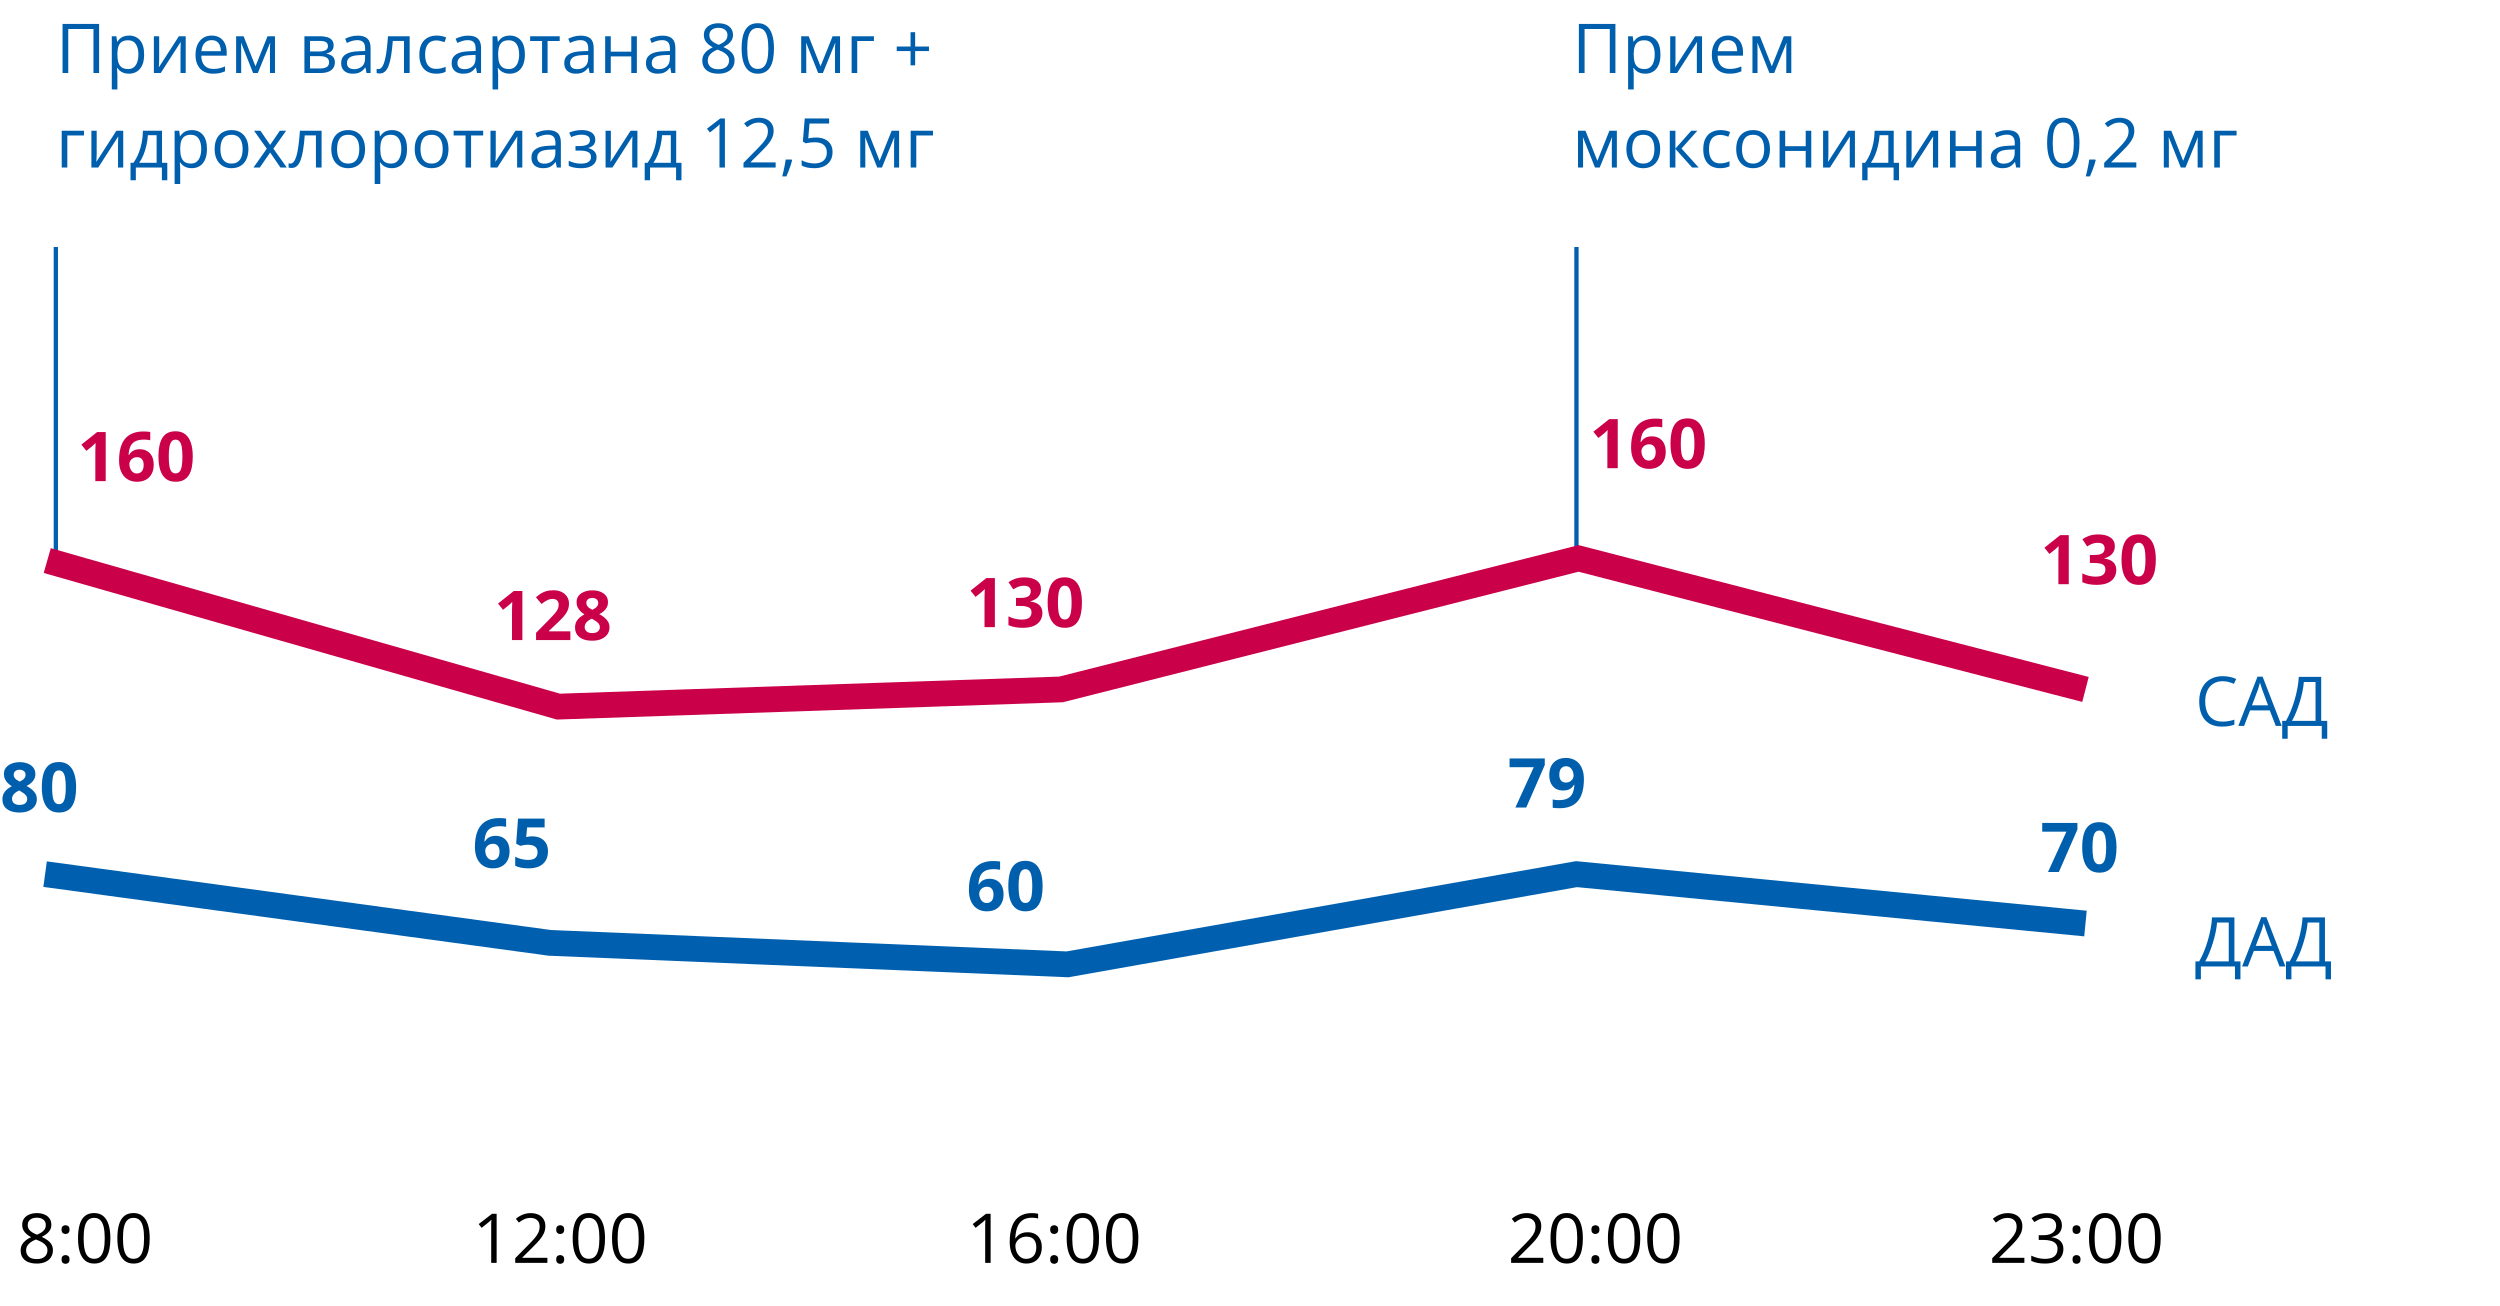 <svg width="582" height="304" viewBox="0 0 582 304" fill="none" xmlns="http://www.w3.org/2000/svg">
<path d="M14.562 17V5.578H23.07V17H21.758V6.75H15.891V17H14.562ZM30.047 8.281C31.115 8.281 31.966 8.648 32.602 9.383C33.237 10.117 33.555 11.221 33.555 12.695C33.555 13.669 33.409 14.487 33.117 15.148C32.825 15.81 32.414 16.31 31.883 16.648C31.357 16.987 30.734 17.156 30.016 17.156C29.562 17.156 29.164 17.096 28.82 16.977C28.477 16.857 28.182 16.695 27.938 16.492C27.693 16.289 27.49 16.068 27.328 15.828H27.234C27.25 16.031 27.268 16.276 27.289 16.562C27.315 16.849 27.328 17.099 27.328 17.312V20.828H26.023V8.438H27.094L27.266 9.703H27.328C27.495 9.443 27.698 9.206 27.938 8.992C28.177 8.773 28.469 8.602 28.812 8.477C29.162 8.346 29.573 8.281 30.047 8.281ZM29.82 9.375C29.227 9.375 28.747 9.49 28.383 9.719C28.023 9.948 27.76 10.292 27.594 10.75C27.427 11.203 27.338 11.773 27.328 12.461V12.711C27.328 13.435 27.406 14.047 27.562 14.547C27.724 15.047 27.987 15.427 28.352 15.688C28.721 15.948 29.216 16.078 29.836 16.078C30.367 16.078 30.81 15.935 31.164 15.648C31.518 15.362 31.781 14.963 31.953 14.453C32.13 13.938 32.219 13.346 32.219 12.68C32.219 11.669 32.021 10.867 31.625 10.273C31.234 9.674 30.633 9.375 29.82 9.375ZM37.055 8.438V13.82C37.055 13.925 37.052 14.06 37.047 14.227C37.042 14.388 37.034 14.562 37.023 14.75C37.013 14.932 37.003 15.109 36.992 15.281C36.987 15.448 36.979 15.586 36.969 15.695L41.641 8.438H43.234V17H42.023V11.75C42.023 11.583 42.026 11.37 42.031 11.109C42.036 10.849 42.044 10.594 42.055 10.344C42.065 10.088 42.073 9.891 42.078 9.75L37.422 17H35.82V8.438H37.055ZM49.289 8.281C50.018 8.281 50.643 8.443 51.164 8.766C51.685 9.089 52.083 9.542 52.359 10.125C52.635 10.703 52.773 11.38 52.773 12.156V12.961H46.859C46.875 13.966 47.125 14.732 47.609 15.258C48.094 15.784 48.776 16.047 49.656 16.047C50.198 16.047 50.677 15.997 51.094 15.898C51.51 15.8 51.943 15.654 52.391 15.461V16.602C51.958 16.794 51.529 16.935 51.102 17.023C50.68 17.112 50.18 17.156 49.602 17.156C48.779 17.156 48.06 16.99 47.445 16.656C46.836 16.318 46.362 15.823 46.023 15.172C45.685 14.521 45.516 13.724 45.516 12.781C45.516 11.859 45.669 11.062 45.977 10.391C46.289 9.714 46.727 9.193 47.289 8.828C47.857 8.464 48.523 8.281 49.289 8.281ZM49.273 9.344C48.581 9.344 48.029 9.57 47.617 10.023C47.206 10.477 46.961 11.109 46.883 11.922H51.414C51.409 11.412 51.328 10.963 51.172 10.578C51.021 10.188 50.789 9.885 50.477 9.672C50.164 9.453 49.763 9.344 49.273 9.344ZM64.016 8.438V17H62.844V11.422C62.844 11.193 62.849 10.961 62.859 10.727C62.875 10.487 62.893 10.247 62.914 10.008H62.867L60.023 17H58.922L56.148 10.008H56.102C56.117 10.247 56.128 10.487 56.133 10.727C56.143 10.961 56.148 11.208 56.148 11.469V17H54.969V8.438H56.711L59.477 15.438L62.281 8.438H64.016ZM77.672 10.586C77.672 11.122 77.516 11.542 77.203 11.844C76.891 12.141 76.487 12.341 75.992 12.445V12.508C76.529 12.581 76.99 12.773 77.375 13.086C77.766 13.393 77.961 13.865 77.961 14.5C77.961 14.99 77.844 15.422 77.609 15.797C77.375 16.172 77.008 16.466 76.508 16.68C76.008 16.893 75.357 17 74.555 17H70.867V8.438H74.523C75.138 8.438 75.68 8.508 76.148 8.648C76.622 8.784 76.995 9.008 77.266 9.32C77.537 9.633 77.672 10.055 77.672 10.586ZM76.609 14.5C76.609 13.995 76.417 13.63 76.031 13.406C75.651 13.182 75.096 13.07 74.367 13.07H72.172V15.945H74.398C75.117 15.945 75.664 15.836 76.039 15.617C76.419 15.393 76.609 15.021 76.609 14.5ZM76.352 10.734C76.352 10.328 76.203 10.026 75.906 9.828C75.609 9.625 75.122 9.523 74.445 9.523H72.172V11.984H74.219C74.922 11.984 75.453 11.883 75.812 11.68C76.172 11.477 76.352 11.162 76.352 10.734ZM83.258 8.297C84.279 8.297 85.037 8.526 85.531 8.984C86.026 9.443 86.273 10.175 86.273 11.18V17H85.328L85.078 15.734H85.016C84.776 16.047 84.526 16.31 84.266 16.523C84.005 16.732 83.703 16.891 83.359 17C83.021 17.104 82.604 17.156 82.109 17.156C81.588 17.156 81.125 17.065 80.719 16.883C80.318 16.701 80 16.424 79.766 16.055C79.537 15.685 79.422 15.216 79.422 14.648C79.422 13.794 79.76 13.138 80.438 12.68C81.115 12.221 82.146 11.971 83.531 11.93L85.008 11.867V11.344C85.008 10.604 84.849 10.086 84.531 9.789C84.213 9.492 83.766 9.344 83.188 9.344C82.74 9.344 82.312 9.409 81.906 9.539C81.5 9.669 81.115 9.823 80.75 10L80.352 9.016C80.737 8.818 81.18 8.648 81.68 8.508C82.18 8.367 82.706 8.297 83.258 8.297ZM84.992 12.781L83.688 12.836C82.62 12.878 81.867 13.052 81.43 13.359C80.992 13.667 80.773 14.102 80.773 14.664C80.773 15.154 80.922 15.516 81.219 15.75C81.516 15.984 81.909 16.102 82.398 16.102C83.159 16.102 83.781 15.891 84.266 15.469C84.75 15.047 84.992 14.414 84.992 13.57V12.781ZM95.367 17H94.047V9.523H91.445C91.341 10.872 91.208 12.029 91.047 12.992C90.891 13.95 90.693 14.734 90.453 15.344C90.219 15.948 89.932 16.393 89.594 16.68C89.26 16.961 88.862 17.102 88.398 17.102C88.258 17.102 88.125 17.094 88 17.078C87.875 17.062 87.768 17.037 87.68 17V16.016C87.747 16.037 87.818 16.052 87.891 16.062C87.969 16.073 88.049 16.078 88.133 16.078C88.367 16.078 88.581 15.982 88.773 15.789C88.971 15.591 89.148 15.294 89.305 14.898C89.466 14.503 89.609 14.003 89.734 13.398C89.859 12.789 89.969 12.073 90.062 11.25C90.162 10.422 90.247 9.484 90.32 8.438H95.367V17ZM101.531 17.156C100.76 17.156 100.081 16.997 99.492 16.68C98.904 16.362 98.445 15.878 98.117 15.227C97.789 14.575 97.625 13.755 97.625 12.766C97.625 11.729 97.797 10.883 98.141 10.227C98.49 9.565 98.969 9.076 99.578 8.758C100.188 8.44 100.88 8.281 101.656 8.281C102.083 8.281 102.495 8.326 102.891 8.414C103.292 8.497 103.62 8.604 103.875 8.734L103.484 9.82C103.224 9.716 102.922 9.622 102.578 9.539C102.24 9.456 101.922 9.414 101.625 9.414C101.031 9.414 100.536 9.542 100.141 9.797C99.75 10.052 99.456 10.427 99.258 10.922C99.065 11.417 98.969 12.026 98.969 12.75C98.969 13.443 99.062 14.034 99.25 14.523C99.443 15.013 99.727 15.388 100.102 15.648C100.482 15.904 100.956 16.031 101.523 16.031C101.977 16.031 102.385 15.984 102.75 15.891C103.115 15.792 103.445 15.677 103.742 15.547V16.703C103.456 16.849 103.135 16.961 102.781 17.039C102.432 17.117 102.016 17.156 101.531 17.156ZM108.977 8.297C109.997 8.297 110.755 8.526 111.25 8.984C111.745 9.443 111.992 10.175 111.992 11.18V17H111.047L110.797 15.734H110.734C110.495 16.047 110.245 16.31 109.984 16.523C109.724 16.732 109.422 16.891 109.078 17C108.74 17.104 108.323 17.156 107.828 17.156C107.307 17.156 106.844 17.065 106.438 16.883C106.036 16.701 105.719 16.424 105.484 16.055C105.255 15.685 105.141 15.216 105.141 14.648C105.141 13.794 105.479 13.138 106.156 12.68C106.833 12.221 107.865 11.971 109.25 11.93L110.727 11.867V11.344C110.727 10.604 110.568 10.086 110.25 9.789C109.932 9.492 109.484 9.344 108.906 9.344C108.458 9.344 108.031 9.409 107.625 9.539C107.219 9.669 106.833 9.823 106.469 10L106.07 9.016C106.456 8.818 106.898 8.648 107.398 8.508C107.898 8.367 108.424 8.297 108.977 8.297ZM110.711 12.781L109.406 12.836C108.339 12.878 107.586 13.052 107.148 13.359C106.711 13.667 106.492 14.102 106.492 14.664C106.492 15.154 106.641 15.516 106.938 15.75C107.234 15.984 107.628 16.102 108.117 16.102C108.878 16.102 109.5 15.891 109.984 15.469C110.469 15.047 110.711 14.414 110.711 13.57V12.781ZM118.688 8.281C119.755 8.281 120.607 8.648 121.242 9.383C121.878 10.117 122.195 11.221 122.195 12.695C122.195 13.669 122.049 14.487 121.758 15.148C121.466 15.81 121.055 16.31 120.523 16.648C119.997 16.987 119.375 17.156 118.656 17.156C118.203 17.156 117.805 17.096 117.461 16.977C117.117 16.857 116.823 16.695 116.578 16.492C116.333 16.289 116.13 16.068 115.969 15.828H115.875C115.891 16.031 115.909 16.276 115.93 16.562C115.956 16.849 115.969 17.099 115.969 17.312V20.828H114.664V8.438H115.734L115.906 9.703H115.969C116.135 9.443 116.339 9.206 116.578 8.992C116.818 8.773 117.109 8.602 117.453 8.477C117.802 8.346 118.214 8.281 118.688 8.281ZM118.461 9.375C117.867 9.375 117.388 9.49 117.023 9.719C116.664 9.948 116.401 10.292 116.234 10.75C116.068 11.203 115.979 11.773 115.969 12.461V12.711C115.969 13.435 116.047 14.047 116.203 14.547C116.365 15.047 116.628 15.427 116.992 15.688C117.362 15.948 117.857 16.078 118.477 16.078C119.008 16.078 119.451 15.935 119.805 15.648C120.159 15.362 120.422 14.963 120.594 14.453C120.771 13.938 120.859 13.346 120.859 12.68C120.859 11.669 120.661 10.867 120.266 10.273C119.875 9.674 119.273 9.375 118.461 9.375ZM130.297 9.539H127.477V17H126.195V9.539H123.414V8.438H130.297V9.539ZM135.195 8.297C136.216 8.297 136.974 8.526 137.469 8.984C137.964 9.443 138.211 10.175 138.211 11.18V17H137.266L137.016 15.734H136.953C136.714 16.047 136.464 16.31 136.203 16.523C135.943 16.732 135.641 16.891 135.297 17C134.958 17.104 134.542 17.156 134.047 17.156C133.526 17.156 133.062 17.065 132.656 16.883C132.255 16.701 131.938 16.424 131.703 16.055C131.474 15.685 131.359 15.216 131.359 14.648C131.359 13.794 131.698 13.138 132.375 12.68C133.052 12.221 134.083 11.971 135.469 11.93L136.945 11.867V11.344C136.945 10.604 136.786 10.086 136.469 9.789C136.151 9.492 135.703 9.344 135.125 9.344C134.677 9.344 134.25 9.409 133.844 9.539C133.438 9.669 133.052 9.823 132.688 10L132.289 9.016C132.674 8.818 133.117 8.648 133.617 8.508C134.117 8.367 134.643 8.297 135.195 8.297ZM136.93 12.781L135.625 12.836C134.557 12.878 133.805 13.052 133.367 13.359C132.93 13.667 132.711 14.102 132.711 14.664C132.711 15.154 132.859 15.516 133.156 15.75C133.453 15.984 133.846 16.102 134.336 16.102C135.096 16.102 135.719 15.891 136.203 15.469C136.688 15.047 136.93 14.414 136.93 13.57V12.781ZM142.188 8.438V12.031H146.961V8.438H148.258V17H146.961V13.133H142.188V17H140.883V8.438H142.188ZM154.211 8.297C155.232 8.297 155.99 8.526 156.484 8.984C156.979 9.443 157.227 10.175 157.227 11.18V17H156.281L156.031 15.734H155.969C155.729 16.047 155.479 16.31 155.219 16.523C154.958 16.732 154.656 16.891 154.312 17C153.974 17.104 153.557 17.156 153.062 17.156C152.542 17.156 152.078 17.065 151.672 16.883C151.271 16.701 150.953 16.424 150.719 16.055C150.49 15.685 150.375 15.216 150.375 14.648C150.375 13.794 150.714 13.138 151.391 12.68C152.068 12.221 153.099 11.971 154.484 11.93L155.961 11.867V11.344C155.961 10.604 155.802 10.086 155.484 9.789C155.167 9.492 154.719 9.344 154.141 9.344C153.693 9.344 153.266 9.409 152.859 9.539C152.453 9.669 152.068 9.823 151.703 10L151.305 9.016C151.69 8.818 152.133 8.648 152.633 8.508C153.133 8.367 153.659 8.297 154.211 8.297ZM155.945 12.781L154.641 12.836C153.573 12.878 152.82 13.052 152.383 13.359C151.945 13.667 151.727 14.102 151.727 14.664C151.727 15.154 151.875 15.516 152.172 15.75C152.469 15.984 152.862 16.102 153.352 16.102C154.112 16.102 154.734 15.891 155.219 15.469C155.703 15.047 155.945 14.414 155.945 13.57V12.781ZM167.25 5.414C167.911 5.414 168.497 5.518 169.008 5.727C169.518 5.935 169.917 6.242 170.203 6.648C170.495 7.049 170.641 7.544 170.641 8.133C170.641 8.596 170.539 9.003 170.336 9.352C170.138 9.695 169.87 9.997 169.531 10.258C169.193 10.513 168.818 10.742 168.406 10.945C168.896 11.169 169.336 11.422 169.727 11.703C170.122 11.984 170.435 12.315 170.664 12.695C170.893 13.075 171.008 13.526 171.008 14.047C171.008 14.688 170.852 15.242 170.539 15.711C170.232 16.174 169.799 16.531 169.242 16.781C168.685 17.031 168.031 17.156 167.281 17.156C166.474 17.156 165.786 17.037 165.219 16.797C164.656 16.552 164.227 16.203 163.93 15.75C163.638 15.292 163.492 14.742 163.492 14.102C163.492 13.575 163.604 13.12 163.828 12.734C164.052 12.344 164.349 12.008 164.719 11.727C165.089 11.445 165.492 11.208 165.93 11.016C165.549 10.807 165.201 10.57 164.883 10.305C164.57 10.039 164.32 9.729 164.133 9.375C163.951 9.016 163.859 8.599 163.859 8.125C163.859 7.547 164.005 7.057 164.297 6.656C164.594 6.25 164.997 5.943 165.508 5.734C166.023 5.521 166.604 5.414 167.25 5.414ZM164.766 14.109C164.766 14.693 164.971 15.175 165.383 15.555C165.794 15.93 166.417 16.117 167.25 16.117C168.042 16.117 168.654 15.93 169.086 15.555C169.518 15.175 169.734 14.677 169.734 14.062C169.734 13.682 169.635 13.349 169.438 13.062C169.24 12.771 168.958 12.51 168.594 12.281C168.229 12.052 167.799 11.844 167.305 11.656L167.023 11.555C166.544 11.753 166.135 11.974 165.797 12.219C165.464 12.458 165.208 12.732 165.031 13.039C164.854 13.346 164.766 13.703 164.766 14.109ZM167.234 6.477C166.62 6.477 166.117 6.625 165.727 6.922C165.336 7.214 165.141 7.635 165.141 8.188C165.141 8.583 165.234 8.919 165.422 9.195C165.615 9.466 165.875 9.701 166.203 9.898C166.531 10.091 166.898 10.271 167.305 10.438C167.701 10.271 168.052 10.088 168.359 9.891C168.667 9.688 168.909 9.448 169.086 9.172C169.263 8.896 169.352 8.565 169.352 8.18C169.352 7.628 169.156 7.206 168.766 6.914C168.38 6.622 167.87 6.477 167.234 6.477ZM180.18 11.273C180.18 12.2 180.109 13.029 179.969 13.758C179.828 14.487 179.607 15.104 179.305 15.609C179.003 16.115 178.612 16.5 178.133 16.766C177.654 17.026 177.078 17.156 176.406 17.156C175.557 17.156 174.854 16.924 174.297 16.461C173.745 15.997 173.331 15.328 173.055 14.453C172.784 13.573 172.648 12.513 172.648 11.273C172.648 10.055 172.771 9.008 173.016 8.133C173.266 7.253 173.667 6.578 174.219 6.109C174.771 5.635 175.5 5.398 176.406 5.398C177.266 5.398 177.974 5.633 178.531 6.102C179.089 6.565 179.503 7.237 179.773 8.117C180.044 8.992 180.18 10.044 180.18 11.273ZM173.953 11.273C173.953 12.336 174.034 13.221 174.195 13.93C174.357 14.638 174.617 15.169 174.977 15.523C175.341 15.872 175.818 16.047 176.406 16.047C176.995 16.047 177.469 15.872 177.828 15.523C178.193 15.175 178.456 14.646 178.617 13.938C178.784 13.229 178.867 12.341 178.867 11.273C178.867 10.227 178.786 9.352 178.625 8.648C178.464 7.94 178.203 7.409 177.844 7.055C177.484 6.695 177.005 6.516 176.406 6.516C175.807 6.516 175.328 6.695 174.969 7.055C174.609 7.409 174.349 7.94 174.188 8.648C174.031 9.352 173.953 10.227 173.953 11.273ZM195.562 8.438V17H194.391V11.422C194.391 11.193 194.396 10.961 194.406 10.727C194.422 10.487 194.44 10.247 194.461 10.008H194.414L191.57 17H190.469L187.695 10.008H187.648C187.664 10.247 187.674 10.487 187.68 10.727C187.69 10.961 187.695 11.208 187.695 11.469V17H186.516V8.438H188.258L191.023 15.438L193.828 8.438H195.562ZM203.453 8.438V9.539H199.562V17H198.258V8.438H203.453ZM213.047 10.828H216.266V11.891H213.047V15.203H211.977V11.891H208.758V10.828H211.977V7.5H213.047V10.828ZM19.562 30.438V31.539H15.672V39H14.367V30.438H19.562ZM22.508 30.438V35.82C22.508 35.925 22.505 36.06 22.5 36.227C22.495 36.388 22.487 36.562 22.477 36.75C22.466 36.932 22.456 37.109 22.445 37.281C22.44 37.448 22.432 37.586 22.422 37.695L27.094 30.438H28.688V39H27.477V33.75C27.477 33.583 27.479 33.37 27.484 33.109C27.49 32.849 27.497 32.594 27.508 32.344C27.518 32.089 27.526 31.891 27.531 31.75L22.875 39H21.273V30.438H22.508ZM37.719 30.438V37.898H38.945V41.961H37.688V39H31.625V41.961H30.383V37.898H31.055C31.544 37.221 31.951 36.479 32.273 35.672C32.596 34.865 32.841 34.018 33.008 33.133C33.175 32.242 33.263 31.344 33.273 30.438H37.719ZM36.461 31.469H34.43C34.383 32.229 34.271 33.003 34.094 33.789C33.922 34.575 33.693 35.325 33.406 36.039C33.12 36.747 32.786 37.367 32.406 37.898H36.461V31.469ZM44.672 30.281C45.74 30.281 46.591 30.648 47.227 31.383C47.862 32.117 48.18 33.221 48.18 34.695C48.18 35.669 48.034 36.487 47.742 37.148C47.45 37.81 47.039 38.31 46.508 38.648C45.982 38.987 45.359 39.156 44.641 39.156C44.188 39.156 43.789 39.096 43.445 38.977C43.102 38.857 42.807 38.695 42.562 38.492C42.318 38.289 42.115 38.068 41.953 37.828H41.859C41.875 38.031 41.893 38.276 41.914 38.562C41.94 38.849 41.953 39.099 41.953 39.312V42.828H40.648V30.438H41.719L41.891 31.703H41.953C42.12 31.443 42.323 31.206 42.562 30.992C42.802 30.773 43.094 30.602 43.438 30.477C43.786 30.346 44.198 30.281 44.672 30.281ZM44.445 31.375C43.852 31.375 43.372 31.49 43.008 31.719C42.648 31.948 42.385 32.292 42.219 32.75C42.052 33.203 41.964 33.773 41.953 34.461V34.711C41.953 35.435 42.031 36.047 42.188 36.547C42.349 37.047 42.612 37.427 42.977 37.688C43.346 37.948 43.841 38.078 44.461 38.078C44.992 38.078 45.435 37.935 45.789 37.648C46.143 37.362 46.406 36.964 46.578 36.453C46.755 35.938 46.844 35.346 46.844 34.68C46.844 33.669 46.646 32.867 46.25 32.273C45.859 31.674 45.258 31.375 44.445 31.375ZM57.828 34.703C57.828 35.406 57.737 36.034 57.555 36.586C57.372 37.138 57.109 37.604 56.766 37.984C56.422 38.365 56.005 38.656 55.516 38.859C55.031 39.057 54.482 39.156 53.867 39.156C53.294 39.156 52.768 39.057 52.289 38.859C51.815 38.656 51.404 38.365 51.055 37.984C50.711 37.604 50.443 37.138 50.25 36.586C50.062 36.034 49.969 35.406 49.969 34.703C49.969 33.766 50.128 32.969 50.445 32.312C50.763 31.651 51.216 31.148 51.805 30.805C52.398 30.456 53.104 30.281 53.922 30.281C54.703 30.281 55.385 30.456 55.969 30.805C56.557 31.154 57.013 31.659 57.336 32.32C57.664 32.977 57.828 33.771 57.828 34.703ZM51.312 34.703C51.312 35.391 51.404 35.987 51.586 36.492C51.768 36.997 52.05 37.388 52.43 37.664C52.81 37.94 53.3 38.078 53.898 38.078C54.492 38.078 54.979 37.94 55.359 37.664C55.745 37.388 56.029 36.997 56.211 36.492C56.393 35.987 56.484 35.391 56.484 34.703C56.484 34.021 56.393 33.432 56.211 32.938C56.029 32.438 55.747 32.052 55.367 31.781C54.987 31.51 54.495 31.375 53.891 31.375C53 31.375 52.346 31.669 51.93 32.258C51.518 32.846 51.312 33.661 51.312 34.703ZM62.109 34.617L59.148 30.438H60.633L62.891 33.734L65.141 30.438H66.609L63.648 34.617L66.773 39H65.289L62.891 35.508L60.477 39H59.008L62.109 34.617ZM74.867 39H73.547V31.523H70.945C70.841 32.872 70.708 34.029 70.547 34.992C70.391 35.95 70.193 36.734 69.953 37.344C69.719 37.948 69.432 38.393 69.094 38.68C68.76 38.961 68.362 39.102 67.898 39.102C67.758 39.102 67.625 39.094 67.5 39.078C67.375 39.062 67.268 39.036 67.18 39V38.016C67.247 38.036 67.318 38.052 67.391 38.062C67.469 38.073 67.549 38.078 67.633 38.078C67.867 38.078 68.081 37.982 68.273 37.789C68.471 37.591 68.648 37.294 68.805 36.898C68.966 36.503 69.109 36.003 69.234 35.398C69.359 34.789 69.469 34.073 69.562 33.25C69.662 32.422 69.747 31.484 69.82 30.438H74.867V39ZM84.984 34.703C84.984 35.406 84.893 36.034 84.711 36.586C84.529 37.138 84.266 37.604 83.922 37.984C83.578 38.365 83.162 38.656 82.672 38.859C82.188 39.057 81.638 39.156 81.023 39.156C80.451 39.156 79.924 39.057 79.445 38.859C78.971 38.656 78.56 38.365 78.211 37.984C77.867 37.604 77.599 37.138 77.406 36.586C77.219 36.034 77.125 35.406 77.125 34.703C77.125 33.766 77.284 32.969 77.602 32.312C77.919 31.651 78.372 31.148 78.961 30.805C79.555 30.456 80.26 30.281 81.078 30.281C81.859 30.281 82.542 30.456 83.125 30.805C83.713 31.154 84.169 31.659 84.492 32.32C84.82 32.977 84.984 33.771 84.984 34.703ZM78.469 34.703C78.469 35.391 78.56 35.987 78.742 36.492C78.924 36.997 79.206 37.388 79.586 37.664C79.966 37.94 80.456 38.078 81.055 38.078C81.648 38.078 82.135 37.94 82.516 37.664C82.901 37.388 83.185 36.997 83.367 36.492C83.549 35.987 83.641 35.391 83.641 34.703C83.641 34.021 83.549 33.432 83.367 32.938C83.185 32.438 82.904 32.052 82.523 31.781C82.143 31.51 81.651 31.375 81.047 31.375C80.156 31.375 79.503 31.669 79.086 32.258C78.674 32.846 78.469 33.661 78.469 34.703ZM91.25 30.281C92.318 30.281 93.169 30.648 93.805 31.383C94.44 32.117 94.758 33.221 94.758 34.695C94.758 35.669 94.612 36.487 94.32 37.148C94.029 37.81 93.617 38.31 93.086 38.648C92.56 38.987 91.938 39.156 91.219 39.156C90.766 39.156 90.367 39.096 90.023 38.977C89.68 38.857 89.385 38.695 89.141 38.492C88.896 38.289 88.693 38.068 88.531 37.828H88.438C88.453 38.031 88.471 38.276 88.492 38.562C88.518 38.849 88.531 39.099 88.531 39.312V42.828H87.227V30.438H88.297L88.469 31.703H88.531C88.698 31.443 88.901 31.206 89.141 30.992C89.38 30.773 89.672 30.602 90.016 30.477C90.365 30.346 90.776 30.281 91.25 30.281ZM91.023 31.375C90.43 31.375 89.951 31.49 89.586 31.719C89.227 31.948 88.963 32.292 88.797 32.75C88.63 33.203 88.542 33.773 88.531 34.461V34.711C88.531 35.435 88.609 36.047 88.766 36.547C88.927 37.047 89.19 37.427 89.555 37.688C89.924 37.948 90.419 38.078 91.039 38.078C91.57 38.078 92.013 37.935 92.367 37.648C92.721 37.362 92.984 36.964 93.156 36.453C93.333 35.938 93.422 35.346 93.422 34.68C93.422 33.669 93.224 32.867 92.828 32.273C92.438 31.674 91.836 31.375 91.023 31.375ZM104.406 34.703C104.406 35.406 104.315 36.034 104.133 36.586C103.951 37.138 103.688 37.604 103.344 37.984C103 38.365 102.583 38.656 102.094 38.859C101.609 39.057 101.06 39.156 100.445 39.156C99.872 39.156 99.346 39.057 98.867 38.859C98.393 38.656 97.982 38.365 97.633 37.984C97.289 37.604 97.021 37.138 96.828 36.586C96.641 36.034 96.547 35.406 96.547 34.703C96.547 33.766 96.706 32.969 97.023 32.312C97.341 31.651 97.794 31.148 98.383 30.805C98.977 30.456 99.682 30.281 100.5 30.281C101.281 30.281 101.964 30.456 102.547 30.805C103.135 31.154 103.591 31.659 103.914 32.32C104.242 32.977 104.406 33.771 104.406 34.703ZM97.891 34.703C97.891 35.391 97.982 35.987 98.164 36.492C98.346 36.997 98.628 37.388 99.008 37.664C99.388 37.94 99.878 38.078 100.477 38.078C101.07 38.078 101.557 37.94 101.938 37.664C102.323 37.388 102.607 36.997 102.789 36.492C102.971 35.987 103.062 35.391 103.062 34.703C103.062 34.021 102.971 33.432 102.789 32.938C102.607 32.438 102.326 32.052 101.945 31.781C101.565 31.51 101.073 31.375 100.469 31.375C99.578 31.375 98.924 31.669 98.508 32.258C98.096 32.846 97.891 33.661 97.891 34.703ZM112.484 31.539H109.664V39H108.383V31.539H105.602V30.438H112.484V31.539ZM115.414 30.438V35.82C115.414 35.925 115.411 36.06 115.406 36.227C115.401 36.388 115.393 36.562 115.383 36.75C115.372 36.932 115.362 37.109 115.352 37.281C115.346 37.448 115.339 37.586 115.328 37.695L120 30.438H121.594V39H120.383V33.75C120.383 33.583 120.385 33.37 120.391 33.109C120.396 32.849 120.404 32.594 120.414 32.344C120.424 32.089 120.432 31.891 120.438 31.75L115.781 39H114.18V30.438H115.414ZM127.555 30.297C128.576 30.297 129.333 30.526 129.828 30.984C130.323 31.443 130.57 32.175 130.57 33.18V39H129.625L129.375 37.734H129.312C129.073 38.047 128.823 38.31 128.562 38.523C128.302 38.732 128 38.891 127.656 39C127.318 39.104 126.901 39.156 126.406 39.156C125.885 39.156 125.422 39.065 125.016 38.883C124.615 38.7 124.297 38.425 124.062 38.055C123.833 37.685 123.719 37.216 123.719 36.648C123.719 35.794 124.057 35.138 124.734 34.68C125.411 34.221 126.443 33.971 127.828 33.93L129.305 33.867V33.344C129.305 32.604 129.146 32.086 128.828 31.789C128.51 31.492 128.062 31.344 127.484 31.344C127.036 31.344 126.609 31.409 126.203 31.539C125.797 31.669 125.411 31.823 125.047 32L124.648 31.016C125.034 30.818 125.477 30.648 125.977 30.508C126.477 30.367 127.003 30.297 127.555 30.297ZM129.289 34.781L127.984 34.836C126.917 34.878 126.164 35.052 125.727 35.359C125.289 35.667 125.07 36.102 125.07 36.664C125.07 37.154 125.219 37.516 125.516 37.75C125.812 37.984 126.206 38.102 126.695 38.102C127.456 38.102 128.078 37.891 128.562 37.469C129.047 37.047 129.289 36.414 129.289 35.57V34.781ZM135.445 30.281C136.086 30.281 136.641 30.37 137.109 30.547C137.578 30.719 137.94 30.971 138.195 31.305C138.451 31.638 138.578 32.044 138.578 32.523C138.578 33.039 138.438 33.45 138.156 33.758C137.875 34.065 137.487 34.286 136.992 34.422V34.484C137.341 34.578 137.656 34.714 137.938 34.891C138.224 35.062 138.451 35.292 138.617 35.578C138.789 35.859 138.875 36.211 138.875 36.633C138.875 37.112 138.745 37.544 138.484 37.93C138.224 38.31 137.828 38.609 137.297 38.828C136.766 39.047 136.094 39.156 135.281 39.156C134.88 39.156 134.5 39.133 134.141 39.086C133.781 39.044 133.456 38.982 133.164 38.898C132.872 38.815 132.617 38.716 132.398 38.602V37.422C132.763 37.599 133.19 37.755 133.68 37.891C134.169 38.026 134.698 38.094 135.266 38.094C135.703 38.094 136.096 38.044 136.445 37.945C136.794 37.841 137.07 37.677 137.273 37.453C137.482 37.224 137.586 36.925 137.586 36.555C137.586 36.216 137.495 35.938 137.312 35.719C137.13 35.495 136.857 35.331 136.492 35.227C136.133 35.117 135.677 35.062 135.125 35.062H133.977V34H134.922C135.656 34 136.242 33.896 136.68 33.688C137.117 33.479 137.336 33.128 137.336 32.633C137.336 32.206 137.167 31.888 136.828 31.68C136.49 31.466 136.005 31.359 135.375 31.359C134.906 31.359 134.492 31.409 134.133 31.508C133.773 31.602 133.385 31.737 132.969 31.914L132.508 30.875C132.956 30.677 133.424 30.529 133.914 30.43C134.404 30.331 134.914 30.281 135.445 30.281ZM142.211 30.438V35.82C142.211 35.925 142.208 36.06 142.203 36.227C142.198 36.388 142.19 36.562 142.18 36.75C142.169 36.932 142.159 37.109 142.148 37.281C142.143 37.448 142.135 37.586 142.125 37.695L146.797 30.438H148.391V39H147.18V33.75C147.18 33.583 147.182 33.37 147.188 33.109C147.193 32.849 147.201 32.594 147.211 32.344C147.221 32.089 147.229 31.891 147.234 31.75L142.578 39H140.977V30.438H142.211ZM157.422 30.438V37.898H158.648V41.961H157.391V39H151.328V41.961H150.086V37.898H150.758C151.247 37.221 151.654 36.479 151.977 35.672C152.299 34.865 152.544 34.018 152.711 33.133C152.878 32.242 152.966 31.344 152.977 30.438H157.422ZM156.164 31.469H154.133C154.086 32.229 153.974 33.003 153.797 33.789C153.625 34.575 153.396 35.325 153.109 36.039C152.823 36.747 152.49 37.367 152.109 37.898H156.164V31.469ZM168.758 39H167.492V30.906C167.492 30.599 167.492 30.336 167.492 30.117C167.497 29.893 167.503 29.69 167.508 29.508C167.518 29.32 167.531 29.13 167.547 28.938C167.385 29.104 167.234 29.247 167.094 29.367C166.953 29.482 166.779 29.625 166.57 29.797L165.266 30.844L164.586 29.961L167.68 27.578H168.758V39ZM180.57 39H173.086V37.914L176.141 34.812C176.708 34.24 177.185 33.729 177.57 33.281C177.961 32.833 178.258 32.393 178.461 31.961C178.664 31.523 178.766 31.044 178.766 30.523C178.766 29.878 178.573 29.385 178.188 29.047C177.807 28.703 177.305 28.531 176.68 28.531C176.133 28.531 175.648 28.625 175.227 28.812C174.805 29 174.372 29.266 173.93 29.609L173.234 28.734C173.536 28.479 173.865 28.253 174.219 28.055C174.578 27.857 174.961 27.701 175.367 27.586C175.779 27.471 176.216 27.414 176.68 27.414C177.383 27.414 177.99 27.537 178.5 27.781C179.01 28.026 179.404 28.375 179.68 28.828C179.961 29.281 180.102 29.82 180.102 30.445C180.102 31.049 179.982 31.612 179.742 32.133C179.503 32.648 179.167 33.161 178.734 33.672C178.302 34.177 177.797 34.714 177.219 35.281L174.734 37.758V37.812H180.57V39ZM184.305 37.141L184.406 37.32C184.312 37.7 184.193 38.107 184.047 38.539C183.906 38.971 183.75 39.404 183.578 39.836C183.411 40.273 183.242 40.682 183.07 41.062H182.102C182.211 40.646 182.318 40.206 182.422 39.742C182.526 39.284 182.62 38.831 182.703 38.383C182.792 37.93 182.862 37.516 182.914 37.141H184.305ZM189.992 32.016C190.768 32.016 191.443 32.148 192.016 32.414C192.589 32.675 193.031 33.055 193.344 33.555C193.661 34.055 193.82 34.661 193.82 35.375C193.82 36.156 193.651 36.831 193.312 37.398C192.974 37.961 192.487 38.396 191.852 38.703C191.216 39.005 190.456 39.156 189.57 39.156C188.977 39.156 188.424 39.104 187.914 39C187.404 38.896 186.974 38.74 186.625 38.531V37.297C187.005 37.526 187.466 37.708 188.008 37.844C188.549 37.979 189.076 38.047 189.586 38.047C190.164 38.047 190.669 37.956 191.102 37.773C191.539 37.586 191.878 37.305 192.117 36.93C192.362 36.55 192.484 36.073 192.484 35.5C192.484 34.74 192.25 34.154 191.781 33.742C191.318 33.325 190.583 33.117 189.578 33.117C189.255 33.117 188.901 33.143 188.516 33.195C188.13 33.247 187.812 33.305 187.562 33.367L186.906 32.938L187.344 27.578H193.023V28.766H188.453L188.164 32.211C188.362 32.169 188.617 32.128 188.93 32.086C189.242 32.039 189.596 32.016 189.992 32.016ZM209.312 30.438V39H208.141V33.422C208.141 33.193 208.146 32.961 208.156 32.727C208.172 32.487 208.19 32.247 208.211 32.008H208.164L205.32 39H204.219L201.445 32.008H201.398C201.414 32.247 201.424 32.487 201.43 32.727C201.44 32.961 201.445 33.208 201.445 33.469V39H200.266V30.438H202.008L204.773 37.438L207.578 30.438H209.312ZM217.203 30.438V31.539H213.312V39H212.008V30.438H217.203Z" fill="#005FAD"/>
<path d="M24.609 112H22.195V105.391C22.195 105.208 22.198 104.984 22.203 104.719C22.208 104.448 22.216 104.172 22.227 103.891C22.237 103.604 22.247 103.346 22.258 103.117C22.201 103.185 22.083 103.302 21.906 103.469C21.734 103.63 21.573 103.776 21.422 103.906L20.109 104.961L18.945 103.508L22.625 100.578H24.609V112ZM27.719 107.148C27.719 106.492 27.766 105.844 27.859 105.203C27.958 104.557 28.128 103.951 28.367 103.383C28.607 102.81 28.943 102.305 29.375 101.867C29.807 101.424 30.357 101.078 31.023 100.828C31.69 100.573 32.497 100.445 33.445 100.445C33.669 100.445 33.93 100.456 34.227 100.477C34.529 100.492 34.779 100.521 34.977 100.562V102.492C34.768 102.445 34.544 102.409 34.305 102.383C34.07 102.352 33.836 102.336 33.602 102.336C32.654 102.336 31.919 102.487 31.398 102.789C30.883 103.091 30.518 103.51 30.305 104.047C30.096 104.578 29.974 105.198 29.938 105.906H30.039C30.185 105.651 30.367 105.424 30.586 105.227C30.81 105.029 31.081 104.872 31.398 104.758C31.716 104.638 32.089 104.578 32.516 104.578C33.182 104.578 33.76 104.721 34.25 105.008C34.74 105.289 35.117 105.698 35.383 106.234C35.648 106.771 35.781 107.424 35.781 108.195C35.781 109.018 35.622 109.727 35.305 110.32C34.987 110.914 34.536 111.37 33.953 111.688C33.375 112 32.688 112.156 31.891 112.156C31.307 112.156 30.763 112.057 30.258 111.859C29.753 111.656 29.31 111.349 28.93 110.938C28.549 110.526 28.253 110.008 28.039 109.383C27.826 108.753 27.719 108.008 27.719 107.148ZM31.844 110.227C32.318 110.227 32.703 110.065 33 109.742C33.297 109.419 33.445 108.914 33.445 108.227C33.445 107.669 33.315 107.232 33.055 106.914C32.8 106.591 32.411 106.43 31.891 106.43C31.537 106.43 31.224 106.51 30.953 106.672C30.688 106.828 30.482 107.029 30.336 107.273C30.19 107.513 30.117 107.76 30.117 108.016C30.117 108.281 30.154 108.544 30.227 108.805C30.299 109.065 30.409 109.302 30.555 109.516C30.701 109.729 30.88 109.901 31.094 110.031C31.312 110.161 31.562 110.227 31.844 110.227ZM44.875 106.289C44.875 107.211 44.802 108.034 44.656 108.758C44.516 109.482 44.286 110.096 43.969 110.602C43.656 111.107 43.245 111.492 42.734 111.758C42.224 112.023 41.604 112.156 40.875 112.156C39.958 112.156 39.206 111.924 38.617 111.461C38.029 110.992 37.594 110.32 37.312 109.445C37.031 108.565 36.891 107.513 36.891 106.289C36.891 105.055 37.018 104 37.273 103.125C37.534 102.245 37.956 101.57 38.539 101.102C39.122 100.633 39.901 100.398 40.875 100.398C41.786 100.398 42.536 100.633 43.125 101.102C43.719 101.565 44.159 102.237 44.445 103.117C44.732 103.992 44.875 105.049 44.875 106.289ZM39.289 106.289C39.289 107.159 39.336 107.885 39.43 108.469C39.529 109.047 39.693 109.482 39.922 109.773C40.151 110.065 40.469 110.211 40.875 110.211C41.276 110.211 41.591 110.068 41.82 109.781C42.055 109.49 42.221 109.055 42.32 108.477C42.419 107.893 42.469 107.164 42.469 106.289C42.469 105.419 42.419 104.693 42.32 104.109C42.221 103.526 42.055 103.089 41.82 102.797C41.591 102.5 41.276 102.352 40.875 102.352C40.469 102.352 40.151 102.5 39.922 102.797C39.693 103.089 39.529 103.526 39.43 104.109C39.336 104.693 39.289 105.419 39.289 106.289Z" fill="#CA0049"/>
<path d="M121.609 149H119.195V142.391C119.195 142.208 119.198 141.984 119.203 141.719C119.208 141.448 119.216 141.172 119.227 140.891C119.237 140.604 119.247 140.346 119.258 140.117C119.201 140.185 119.083 140.302 118.906 140.469C118.734 140.63 118.573 140.776 118.422 140.906L117.109 141.961L115.945 140.508L119.625 137.578H121.609V149ZM132.781 149H124.797V147.32L127.664 144.422C128.242 143.828 128.706 143.333 129.055 142.938C129.409 142.536 129.664 142.172 129.82 141.844C129.982 141.516 130.062 141.164 130.062 140.789C130.062 140.336 129.935 139.997 129.68 139.773C129.43 139.544 129.094 139.43 128.672 139.43C128.229 139.43 127.799 139.531 127.383 139.734C126.966 139.938 126.531 140.227 126.078 140.602L124.766 139.047C125.094 138.766 125.44 138.5 125.805 138.25C126.174 138 126.602 137.799 127.086 137.648C127.576 137.492 128.161 137.414 128.844 137.414C129.594 137.414 130.237 137.549 130.773 137.82C131.315 138.091 131.732 138.461 132.023 138.93C132.315 139.393 132.461 139.919 132.461 140.508C132.461 141.138 132.336 141.714 132.086 142.234C131.836 142.755 131.471 143.271 130.992 143.781C130.518 144.292 129.945 144.857 129.273 145.477L127.805 146.859V146.969H132.781V149ZM137.891 137.43C138.547 137.43 139.151 137.531 139.703 137.734C140.26 137.938 140.706 138.245 141.039 138.656C141.372 139.062 141.539 139.573 141.539 140.188C141.539 140.646 141.448 141.047 141.266 141.391C141.089 141.734 140.846 142.036 140.539 142.297C140.232 142.552 139.883 142.776 139.492 142.969C139.898 143.182 140.284 143.432 140.648 143.719C141.013 144 141.31 144.331 141.539 144.711C141.773 145.091 141.891 145.534 141.891 146.039C141.891 146.674 141.721 147.227 141.383 147.695C141.044 148.159 140.576 148.518 139.977 148.773C139.378 149.029 138.682 149.156 137.891 149.156C137.036 149.156 136.31 149.034 135.711 148.789C135.112 148.544 134.656 148.195 134.344 147.742C134.031 147.284 133.875 146.737 133.875 146.102C133.875 145.581 133.971 145.128 134.164 144.742C134.362 144.357 134.628 144.026 134.961 143.75C135.294 143.469 135.661 143.229 136.062 143.031C135.724 142.818 135.414 142.576 135.133 142.305C134.857 142.034 134.635 141.724 134.469 141.375C134.307 141.026 134.227 140.625 134.227 140.172C134.227 139.568 134.396 139.062 134.734 138.656C135.078 138.25 135.529 137.945 136.086 137.742C136.643 137.534 137.245 137.43 137.891 137.43ZM136.109 145.961C136.109 146.372 136.255 146.714 136.547 146.984C136.844 147.25 137.281 147.383 137.859 147.383C138.458 147.383 138.906 147.255 139.203 147C139.5 146.74 139.648 146.398 139.648 145.977C139.648 145.685 139.562 145.43 139.391 145.211C139.224 144.992 139.013 144.797 138.758 144.625C138.503 144.448 138.245 144.284 137.984 144.133L137.773 144.023C137.44 144.174 137.148 144.344 136.898 144.531C136.654 144.719 136.461 144.93 136.32 145.164C136.18 145.398 136.109 145.664 136.109 145.961ZM137.875 139.195C137.479 139.195 137.151 139.297 136.891 139.5C136.63 139.703 136.5 139.99 136.5 140.359C136.5 140.62 136.562 140.849 136.688 141.047C136.818 141.24 136.987 141.409 137.195 141.555C137.409 141.701 137.641 141.836 137.891 141.961C138.13 141.846 138.354 141.719 138.562 141.578C138.771 141.438 138.94 141.268 139.07 141.07C139.201 140.872 139.266 140.635 139.266 140.359C139.266 139.99 139.133 139.703 138.867 139.5C138.607 139.297 138.276 139.195 137.875 139.195Z" fill="#CA0049"/>
<path d="M231.609 146H229.195V139.391C229.195 139.208 229.198 138.984 229.203 138.719C229.208 138.448 229.216 138.172 229.227 137.891C229.237 137.604 229.247 137.346 229.258 137.117C229.201 137.185 229.083 137.302 228.906 137.469C228.734 137.63 228.573 137.776 228.422 137.906L227.109 138.961L225.945 137.508L229.625 134.578H231.609V146ZM242.336 137.133C242.336 137.659 242.227 138.115 242.008 138.5C241.789 138.885 241.492 139.201 241.117 139.445C240.747 139.69 240.331 139.87 239.867 139.984V140.031C240.784 140.146 241.479 140.427 241.953 140.875C242.432 141.323 242.672 141.922 242.672 142.672C242.672 143.339 242.508 143.935 242.18 144.461C241.857 144.987 241.357 145.401 240.68 145.703C240.003 146.005 239.13 146.156 238.062 146.156C237.432 146.156 236.844 146.104 236.297 146C235.755 145.901 235.245 145.747 234.766 145.539V143.484C235.255 143.734 235.768 143.924 236.305 144.055C236.841 144.18 237.341 144.242 237.805 144.242C238.669 144.242 239.273 144.094 239.617 143.797C239.966 143.495 240.141 143.073 240.141 142.531C240.141 142.214 240.06 141.945 239.898 141.727C239.737 141.508 239.456 141.341 239.055 141.227C238.659 141.112 238.104 141.055 237.391 141.055H236.523V139.203H237.406C238.109 139.203 238.643 139.138 239.008 139.008C239.378 138.872 239.628 138.69 239.758 138.461C239.893 138.227 239.961 137.961 239.961 137.664C239.961 137.258 239.836 136.94 239.586 136.711C239.336 136.482 238.919 136.367 238.336 136.367C237.971 136.367 237.638 136.414 237.336 136.508C237.039 136.596 236.771 136.706 236.531 136.836C236.292 136.961 236.081 137.083 235.898 137.203L234.781 135.539C235.229 135.216 235.753 134.948 236.352 134.734C236.956 134.521 237.674 134.414 238.508 134.414C239.685 134.414 240.617 134.651 241.305 135.125C241.992 135.599 242.336 136.268 242.336 137.133ZM251.875 140.289C251.875 141.211 251.802 142.034 251.656 142.758C251.516 143.482 251.286 144.096 250.969 144.602C250.656 145.107 250.245 145.492 249.734 145.758C249.224 146.023 248.604 146.156 247.875 146.156C246.958 146.156 246.206 145.924 245.617 145.461C245.029 144.992 244.594 144.32 244.312 143.445C244.031 142.565 243.891 141.513 243.891 140.289C243.891 139.055 244.018 138 244.273 137.125C244.534 136.245 244.956 135.57 245.539 135.102C246.122 134.633 246.901 134.398 247.875 134.398C248.786 134.398 249.536 134.633 250.125 135.102C250.719 135.565 251.159 136.237 251.445 137.117C251.732 137.992 251.875 139.049 251.875 140.289ZM246.289 140.289C246.289 141.159 246.336 141.885 246.43 142.469C246.529 143.047 246.693 143.482 246.922 143.773C247.151 144.065 247.469 144.211 247.875 144.211C248.276 144.211 248.591 144.068 248.82 143.781C249.055 143.49 249.221 143.055 249.32 142.477C249.419 141.893 249.469 141.164 249.469 140.289C249.469 139.419 249.419 138.693 249.32 138.109C249.221 137.526 249.055 137.089 248.82 136.797C248.591 136.5 248.276 136.352 247.875 136.352C247.469 136.352 247.151 136.5 246.922 136.797C246.693 137.089 246.529 137.526 246.43 138.109C246.336 138.693 246.289 139.419 246.289 140.289Z" fill="#CA0049"/>
<path d="M376.609 109H374.195V102.391C374.195 102.208 374.198 101.984 374.203 101.719C374.208 101.448 374.216 101.172 374.227 100.891C374.237 100.604 374.247 100.346 374.258 100.117C374.201 100.185 374.083 100.302 373.906 100.469C373.734 100.63 373.573 100.776 373.422 100.906L372.109 101.961L370.945 100.508L374.625 97.578H376.609V109ZM379.719 104.148C379.719 103.492 379.766 102.844 379.859 102.203C379.958 101.557 380.128 100.951 380.367 100.383C380.607 99.81 380.943 99.305 381.375 98.867C381.807 98.424 382.357 98.078 383.023 97.828C383.69 97.573 384.497 97.445 385.445 97.445C385.669 97.445 385.93 97.456 386.227 97.477C386.529 97.492 386.779 97.521 386.977 97.562V99.492C386.768 99.445 386.544 99.409 386.305 99.383C386.07 99.352 385.836 99.336 385.602 99.336C384.654 99.336 383.919 99.487 383.398 99.789C382.883 100.091 382.518 100.51 382.305 101.047C382.096 101.578 381.974 102.198 381.938 102.906H382.039C382.185 102.651 382.367 102.424 382.586 102.227C382.81 102.029 383.081 101.872 383.398 101.758C383.716 101.638 384.089 101.578 384.516 101.578C385.182 101.578 385.76 101.721 386.25 102.008C386.74 102.289 387.117 102.698 387.383 103.234C387.648 103.771 387.781 104.424 387.781 105.195C387.781 106.018 387.622 106.727 387.305 107.32C386.987 107.914 386.536 108.37 385.953 108.688C385.375 109 384.688 109.156 383.891 109.156C383.307 109.156 382.763 109.057 382.258 108.859C381.753 108.656 381.31 108.349 380.93 107.938C380.549 107.526 380.253 107.008 380.039 106.383C379.826 105.753 379.719 105.008 379.719 104.148ZM383.844 107.227C384.318 107.227 384.703 107.065 385 106.742C385.297 106.419 385.445 105.914 385.445 105.227C385.445 104.669 385.315 104.232 385.055 103.914C384.799 103.591 384.411 103.43 383.891 103.43C383.536 103.43 383.224 103.51 382.953 103.672C382.688 103.828 382.482 104.029 382.336 104.273C382.19 104.513 382.117 104.76 382.117 105.016C382.117 105.281 382.154 105.544 382.227 105.805C382.299 106.065 382.409 106.302 382.555 106.516C382.701 106.729 382.88 106.901 383.094 107.031C383.312 107.161 383.562 107.227 383.844 107.227ZM396.875 103.289C396.875 104.211 396.802 105.034 396.656 105.758C396.516 106.482 396.286 107.096 395.969 107.602C395.656 108.107 395.245 108.492 394.734 108.758C394.224 109.023 393.604 109.156 392.875 109.156C391.958 109.156 391.206 108.924 390.617 108.461C390.029 107.992 389.594 107.32 389.312 106.445C389.031 105.565 388.891 104.513 388.891 103.289C388.891 102.055 389.018 101 389.273 100.125C389.534 99.245 389.956 98.57 390.539 98.102C391.122 97.633 391.901 97.398 392.875 97.398C393.786 97.398 394.536 97.633 395.125 98.102C395.719 98.565 396.159 99.237 396.445 100.117C396.732 100.992 396.875 102.049 396.875 103.289ZM391.289 103.289C391.289 104.159 391.336 104.885 391.43 105.469C391.529 106.047 391.693 106.482 391.922 106.773C392.151 107.065 392.469 107.211 392.875 107.211C393.276 107.211 393.591 107.068 393.82 106.781C394.055 106.49 394.221 106.055 394.32 105.477C394.419 104.893 394.469 104.164 394.469 103.289C394.469 102.419 394.419 101.693 394.32 101.109C394.221 100.526 394.055 100.089 393.82 99.797C393.591 99.5 393.276 99.352 392.875 99.352C392.469 99.352 392.151 99.5 391.922 99.797C391.693 100.089 391.529 100.526 391.43 101.109C391.336 101.693 391.289 102.419 391.289 103.289Z" fill="#CA0049"/>
<path d="M481.609 136H479.195V129.391C479.195 129.208 479.198 128.984 479.203 128.719C479.208 128.448 479.216 128.172 479.227 127.891C479.237 127.604 479.247 127.346 479.258 127.117C479.201 127.185 479.083 127.302 478.906 127.469C478.734 127.63 478.573 127.776 478.422 127.906L477.109 128.961L475.945 127.508L479.625 124.578H481.609V136ZM492.336 127.133C492.336 127.659 492.227 128.115 492.008 128.5C491.789 128.885 491.492 129.201 491.117 129.445C490.747 129.69 490.331 129.87 489.867 129.984V130.031C490.784 130.146 491.479 130.427 491.953 130.875C492.432 131.323 492.672 131.922 492.672 132.672C492.672 133.339 492.508 133.935 492.18 134.461C491.857 134.987 491.357 135.401 490.68 135.703C490.003 136.005 489.13 136.156 488.062 136.156C487.432 136.156 486.844 136.104 486.297 136C485.755 135.901 485.245 135.747 484.766 135.539V133.484C485.255 133.734 485.768 133.924 486.305 134.055C486.841 134.18 487.341 134.242 487.805 134.242C488.669 134.242 489.273 134.094 489.617 133.797C489.966 133.495 490.141 133.073 490.141 132.531C490.141 132.214 490.06 131.945 489.898 131.727C489.737 131.508 489.456 131.341 489.055 131.227C488.659 131.112 488.104 131.055 487.391 131.055H486.523V129.203H487.406C488.109 129.203 488.643 129.138 489.008 129.008C489.378 128.872 489.628 128.69 489.758 128.461C489.893 128.227 489.961 127.961 489.961 127.664C489.961 127.258 489.836 126.94 489.586 126.711C489.336 126.482 488.919 126.367 488.336 126.367C487.971 126.367 487.638 126.414 487.336 126.508C487.039 126.596 486.771 126.706 486.531 126.836C486.292 126.961 486.081 127.083 485.898 127.203L484.781 125.539C485.229 125.216 485.753 124.948 486.352 124.734C486.956 124.521 487.674 124.414 488.508 124.414C489.685 124.414 490.617 124.651 491.305 125.125C491.992 125.599 492.336 126.268 492.336 127.133ZM501.875 130.289C501.875 131.211 501.802 132.034 501.656 132.758C501.516 133.482 501.286 134.096 500.969 134.602C500.656 135.107 500.245 135.492 499.734 135.758C499.224 136.023 498.604 136.156 497.875 136.156C496.958 136.156 496.206 135.924 495.617 135.461C495.029 134.992 494.594 134.32 494.312 133.445C494.031 132.565 493.891 131.513 493.891 130.289C493.891 129.055 494.018 128 494.273 127.125C494.534 126.245 494.956 125.57 495.539 125.102C496.122 124.633 496.901 124.398 497.875 124.398C498.786 124.398 499.536 124.633 500.125 125.102C500.719 125.565 501.159 126.237 501.445 127.117C501.732 127.992 501.875 129.049 501.875 130.289ZM496.289 130.289C496.289 131.159 496.336 131.885 496.43 132.469C496.529 133.047 496.693 133.482 496.922 133.773C497.151 134.065 497.469 134.211 497.875 134.211C498.276 134.211 498.591 134.068 498.82 133.781C499.055 133.49 499.221 133.055 499.32 132.477C499.419 131.893 499.469 131.164 499.469 130.289C499.469 129.419 499.419 128.693 499.32 128.109C499.221 127.526 499.055 127.089 498.82 126.797C498.591 126.5 498.276 126.352 497.875 126.352C497.469 126.352 497.151 126.5 496.922 126.797C496.693 127.089 496.529 127.526 496.43 128.109C496.336 128.693 496.289 129.419 496.289 130.289Z" fill="#CA0049"/>
<path d="M517.445 158.586C516.815 158.586 516.247 158.695 515.742 158.914C515.242 159.128 514.815 159.44 514.461 159.852C514.112 160.258 513.844 160.75 513.656 161.328C513.469 161.906 513.375 162.557 513.375 163.281C513.375 164.24 513.523 165.073 513.82 165.781C514.122 166.484 514.57 167.029 515.164 167.414C515.763 167.799 516.51 167.992 517.406 167.992C517.917 167.992 518.396 167.951 518.844 167.867C519.297 167.779 519.737 167.669 520.164 167.539V168.695C519.747 168.852 519.31 168.966 518.852 169.039C518.393 169.117 517.849 169.156 517.219 169.156C516.057 169.156 515.086 168.917 514.305 168.438C513.529 167.953 512.945 167.271 512.555 166.391C512.169 165.51 511.977 164.471 511.977 163.273C511.977 162.409 512.096 161.62 512.336 160.906C512.581 160.188 512.935 159.568 513.398 159.047C513.867 158.526 514.44 158.125 515.117 157.844C515.799 157.557 516.581 157.414 517.461 157.414C518.039 157.414 518.596 157.471 519.133 157.586C519.669 157.701 520.154 157.865 520.586 158.078L520.055 159.203C519.69 159.036 519.289 158.893 518.852 158.773C518.419 158.648 517.951 158.586 517.445 158.586ZM529.805 169L528.398 165.375H523.82L522.422 169H521.078L525.547 157.531H526.742L531.18 169H529.805ZM528 164.195L526.664 160.594C526.633 160.5 526.581 160.346 526.508 160.133C526.44 159.919 526.37 159.698 526.297 159.469C526.224 159.24 526.164 159.055 526.117 158.914C526.065 159.128 526.008 159.341 525.945 159.555C525.888 159.763 525.831 159.958 525.773 160.141C525.716 160.318 525.667 160.469 525.625 160.594L524.266 164.195H528ZM540.375 157.578V167.812H541.781V171.984H540.508V169H532.57V171.984H531.297V167.812H532.172C532.562 167.146 532.927 166.398 533.266 165.57C533.609 164.737 533.914 163.867 534.18 162.961C534.451 162.049 534.669 161.135 534.836 160.219C535.008 159.302 535.117 158.422 535.164 157.578H540.375ZM539.055 158.773H536.336C536.289 159.419 536.185 160.141 536.023 160.938C535.862 161.729 535.654 162.542 535.398 163.375C535.148 164.208 534.867 165.008 534.555 165.773C534.247 166.539 533.922 167.219 533.578 167.812H539.055V158.773Z" fill="#005FAD"/>
<path d="M520.172 213.578V223.812H521.578V227.984H520.305V225H512.367V227.984H511.094V223.812H511.969C512.359 223.146 512.724 222.398 513.062 221.57C513.406 220.737 513.711 219.867 513.977 218.961C514.247 218.049 514.466 217.135 514.633 216.219C514.805 215.302 514.914 214.422 514.961 213.578H520.172ZM518.852 214.773H516.133C516.086 215.419 515.982 216.141 515.82 216.938C515.659 217.729 515.451 218.542 515.195 219.375C514.945 220.208 514.664 221.008 514.352 221.773C514.044 222.539 513.719 223.219 513.375 223.812H518.852V214.773ZM530.68 225L529.273 221.375H524.695L523.297 225H521.953L526.422 213.531H527.617L532.055 225H530.68ZM528.875 220.195L527.539 216.594C527.508 216.5 527.456 216.346 527.383 216.133C527.315 215.919 527.245 215.698 527.172 215.469C527.099 215.24 527.039 215.055 526.992 214.914C526.94 215.128 526.883 215.341 526.82 215.555C526.763 215.763 526.706 215.958 526.648 216.141C526.591 216.318 526.542 216.469 526.5 216.594L525.141 220.195H528.875ZM541.25 213.578V223.812H542.656V227.984H541.383V225H533.445V227.984H532.172V223.812H533.047C533.438 223.146 533.802 222.398 534.141 221.57C534.484 220.737 534.789 219.867 535.055 218.961C535.326 218.049 535.544 217.135 535.711 216.219C535.883 215.302 535.992 214.422 536.039 213.578H541.25ZM539.93 214.773H537.211C537.164 215.419 537.06 216.141 536.898 216.938C536.737 217.729 536.529 218.542 536.273 219.375C536.023 220.208 535.742 221.008 535.43 221.773C535.122 222.539 534.797 223.219 534.453 223.812H539.93V214.773Z" fill="#005FAD"/>
<path d="M4.578 177.43C5.234 177.43 5.839 177.531 6.391 177.734C6.948 177.938 7.393 178.245 7.727 178.656C8.06 179.062 8.227 179.573 8.227 180.188C8.227 180.646 8.135 181.047 7.953 181.391C7.776 181.734 7.534 182.036 7.227 182.297C6.919 182.552 6.57 182.776 6.18 182.969C6.586 183.182 6.971 183.432 7.336 183.719C7.701 184 7.997 184.331 8.227 184.711C8.461 185.091 8.578 185.534 8.578 186.039C8.578 186.674 8.409 187.227 8.07 187.695C7.732 188.159 7.263 188.518 6.664 188.773C6.065 189.029 5.37 189.156 4.578 189.156C3.724 189.156 2.997 189.034 2.398 188.789C1.799 188.544 1.344 188.195 1.031 187.742C0.719 187.284 0.562 186.737 0.562 186.102C0.562 185.581 0.659 185.128 0.852 184.742C1.049 184.357 1.315 184.026 1.648 183.75C1.982 183.469 2.349 183.229 2.75 183.031C2.411 182.818 2.102 182.576 1.82 182.305C1.544 182.034 1.323 181.724 1.156 181.375C0.995 181.026 0.914 180.625 0.914 180.172C0.914 179.568 1.083 179.062 1.422 178.656C1.766 178.25 2.216 177.945 2.773 177.742C3.331 177.534 3.932 177.43 4.578 177.43ZM2.797 185.961C2.797 186.372 2.943 186.714 3.234 186.984C3.531 187.25 3.969 187.383 4.547 187.383C5.146 187.383 5.594 187.255 5.891 187C6.188 186.74 6.336 186.398 6.336 185.977C6.336 185.685 6.25 185.43 6.078 185.211C5.911 184.992 5.701 184.797 5.445 184.625C5.19 184.448 4.932 184.284 4.672 184.133L4.461 184.023C4.128 184.174 3.836 184.344 3.586 184.531C3.341 184.719 3.148 184.93 3.008 185.164C2.867 185.398 2.797 185.664 2.797 185.961ZM4.562 179.195C4.167 179.195 3.839 179.297 3.578 179.5C3.318 179.703 3.188 179.99 3.188 180.359C3.188 180.62 3.25 180.849 3.375 181.047C3.505 181.24 3.674 181.409 3.883 181.555C4.096 181.701 4.328 181.836 4.578 181.961C4.818 181.846 5.042 181.719 5.25 181.578C5.458 181.438 5.628 181.268 5.758 181.07C5.888 180.872 5.953 180.635 5.953 180.359C5.953 179.99 5.82 179.703 5.555 179.5C5.294 179.297 4.964 179.195 4.562 179.195ZM17.719 183.289C17.719 184.211 17.646 185.034 17.5 185.758C17.359 186.482 17.13 187.096 16.812 187.602C16.5 188.107 16.088 188.492 15.578 188.758C15.068 189.023 14.448 189.156 13.719 189.156C12.802 189.156 12.05 188.924 11.461 188.461C10.872 187.992 10.438 187.32 10.156 186.445C9.875 185.565 9.734 184.513 9.734 183.289C9.734 182.055 9.862 181 10.117 180.125C10.378 179.245 10.8 178.57 11.383 178.102C11.966 177.633 12.745 177.398 13.719 177.398C14.63 177.398 15.38 177.633 15.969 178.102C16.562 178.565 17.003 179.237 17.289 180.117C17.576 180.992 17.719 182.049 17.719 183.289ZM12.133 183.289C12.133 184.159 12.18 184.885 12.273 185.469C12.372 186.047 12.537 186.482 12.766 186.773C12.995 187.065 13.312 187.211 13.719 187.211C14.12 187.211 14.435 187.068 14.664 186.781C14.898 186.49 15.065 186.055 15.164 185.477C15.263 184.893 15.312 184.164 15.312 183.289C15.312 182.419 15.263 181.693 15.164 181.109C15.065 180.526 14.898 180.089 14.664 179.797C14.435 179.5 14.12 179.352 13.719 179.352C13.312 179.352 12.995 179.5 12.766 179.797C12.537 180.089 12.372 180.526 12.273 181.109C12.18 181.693 12.133 182.419 12.133 183.289Z" fill="#005FAD"/>
<path d="M8.562 282.414C9.224 282.414 9.81 282.518 10.32 282.727C10.831 282.935 11.229 283.242 11.516 283.648C11.807 284.049 11.953 284.544 11.953 285.133C11.953 285.596 11.852 286.003 11.648 286.352C11.45 286.695 11.182 286.997 10.844 287.258C10.505 287.513 10.13 287.742 9.719 287.945C10.208 288.169 10.648 288.422 11.039 288.703C11.435 288.984 11.747 289.315 11.977 289.695C12.206 290.076 12.32 290.526 12.32 291.047C12.32 291.688 12.164 292.242 11.852 292.711C11.544 293.174 11.112 293.531 10.555 293.781C9.997 294.031 9.344 294.156 8.594 294.156C7.786 294.156 7.099 294.036 6.531 293.797C5.969 293.552 5.539 293.203 5.242 292.75C4.951 292.292 4.805 291.742 4.805 291.102C4.805 290.576 4.917 290.12 5.141 289.734C5.365 289.344 5.661 289.008 6.031 288.727C6.401 288.445 6.805 288.208 7.242 288.016C6.862 287.807 6.513 287.57 6.195 287.305C5.883 287.039 5.633 286.729 5.445 286.375C5.263 286.016 5.172 285.599 5.172 285.125C5.172 284.547 5.318 284.057 5.609 283.656C5.906 283.25 6.31 282.943 6.82 282.734C7.336 282.521 7.917 282.414 8.562 282.414ZM6.078 291.109C6.078 291.693 6.284 292.174 6.695 292.555C7.107 292.93 7.729 293.117 8.562 293.117C9.354 293.117 9.966 292.93 10.398 292.555C10.831 292.174 11.047 291.677 11.047 291.062C11.047 290.682 10.948 290.349 10.75 290.062C10.552 289.771 10.271 289.51 9.906 289.281C9.542 289.052 9.112 288.844 8.617 288.656L8.336 288.555C7.857 288.753 7.448 288.974 7.109 289.219C6.776 289.458 6.521 289.732 6.344 290.039C6.167 290.346 6.078 290.703 6.078 291.109ZM8.547 283.477C7.932 283.477 7.43 283.625 7.039 283.922C6.648 284.214 6.453 284.635 6.453 285.188C6.453 285.583 6.547 285.919 6.734 286.195C6.927 286.466 7.188 286.701 7.516 286.898C7.844 287.091 8.211 287.271 8.617 287.438C9.013 287.271 9.365 287.089 9.672 286.891C9.979 286.688 10.221 286.448 10.398 286.172C10.575 285.896 10.664 285.565 10.664 285.18C10.664 284.628 10.469 284.206 10.078 283.914C9.693 283.622 9.182 283.477 8.547 283.477ZM14.328 293.188C14.328 292.823 14.417 292.565 14.594 292.414C14.771 292.258 14.987 292.18 15.242 292.18C15.508 292.18 15.732 292.258 15.914 292.414C16.096 292.565 16.188 292.823 16.188 293.188C16.188 293.547 16.096 293.81 15.914 293.977C15.732 294.138 15.508 294.219 15.242 294.219C14.987 294.219 14.771 294.138 14.594 293.977C14.417 293.81 14.328 293.547 14.328 293.188ZM14.328 286.258C14.328 285.883 14.417 285.62 14.594 285.469C14.771 285.312 14.987 285.234 15.242 285.234C15.508 285.234 15.732 285.312 15.914 285.469C16.096 285.62 16.188 285.883 16.188 286.258C16.188 286.612 16.096 286.87 15.914 287.031C15.732 287.193 15.508 287.273 15.242 287.273C14.987 287.273 14.771 287.193 14.594 287.031C14.417 286.87 14.328 286.612 14.328 286.258ZM25.695 288.273C25.695 289.201 25.625 290.029 25.484 290.758C25.344 291.487 25.122 292.104 24.82 292.609C24.518 293.115 24.128 293.5 23.648 293.766C23.169 294.026 22.594 294.156 21.922 294.156C21.073 294.156 20.37 293.924 19.812 293.461C19.26 292.997 18.846 292.328 18.57 291.453C18.299 290.573 18.164 289.513 18.164 288.273C18.164 287.055 18.287 286.008 18.531 285.133C18.781 284.253 19.182 283.578 19.734 283.109C20.287 282.635 21.016 282.398 21.922 282.398C22.781 282.398 23.49 282.633 24.047 283.102C24.604 283.565 25.018 284.237 25.289 285.117C25.56 285.992 25.695 287.044 25.695 288.273ZM19.469 288.273C19.469 289.336 19.549 290.221 19.711 290.93C19.872 291.638 20.133 292.169 20.492 292.523C20.857 292.872 21.333 293.047 21.922 293.047C22.51 293.047 22.984 292.872 23.344 292.523C23.708 292.174 23.971 291.646 24.133 290.938C24.299 290.229 24.383 289.341 24.383 288.273C24.383 287.227 24.302 286.352 24.141 285.648C23.979 284.94 23.719 284.409 23.359 284.055C23 283.695 22.521 283.516 21.922 283.516C21.323 283.516 20.844 283.695 20.484 284.055C20.125 284.409 19.865 284.94 19.703 285.648C19.547 286.352 19.469 287.227 19.469 288.273ZM34.852 288.273C34.852 289.201 34.781 290.029 34.641 290.758C34.5 291.487 34.279 292.104 33.977 292.609C33.675 293.115 33.284 293.5 32.805 293.766C32.325 294.026 31.75 294.156 31.078 294.156C30.229 294.156 29.526 293.924 28.969 293.461C28.417 292.997 28.003 292.328 27.727 291.453C27.456 290.573 27.32 289.513 27.32 288.273C27.32 287.055 27.443 286.008 27.688 285.133C27.938 284.253 28.338 283.578 28.891 283.109C29.443 282.635 30.172 282.398 31.078 282.398C31.938 282.398 32.646 282.633 33.203 283.102C33.76 283.565 34.175 284.237 34.445 285.117C34.716 285.992 34.852 287.044 34.852 288.273ZM28.625 288.273C28.625 289.336 28.706 290.221 28.867 290.93C29.029 291.638 29.289 292.169 29.648 292.523C30.013 292.872 30.49 293.047 31.078 293.047C31.667 293.047 32.141 292.872 32.5 292.523C32.865 292.174 33.128 291.646 33.289 290.938C33.456 290.229 33.539 289.341 33.539 288.273C33.539 287.227 33.458 286.352 33.297 285.648C33.135 284.94 32.875 284.409 32.516 284.055C32.156 283.695 31.677 283.516 31.078 283.516C30.479 283.516 30 283.695 29.641 284.055C29.281 284.409 29.021 284.94 28.859 285.648C28.703 286.352 28.625 287.227 28.625 288.273Z" fill="black"/>
<path d="M115.617 294H114.352V285.906C114.352 285.599 114.352 285.336 114.352 285.117C114.357 284.893 114.362 284.69 114.367 284.508C114.378 284.32 114.391 284.13 114.406 283.938C114.245 284.104 114.094 284.247 113.953 284.367C113.812 284.482 113.638 284.625 113.43 284.797L112.125 285.844L111.445 284.961L114.539 282.578H115.617V294ZM127.43 294H119.945V292.914L123 289.812C123.568 289.24 124.044 288.729 124.43 288.281C124.82 287.833 125.117 287.393 125.32 286.961C125.523 286.523 125.625 286.044 125.625 285.523C125.625 284.878 125.432 284.385 125.047 284.047C124.667 283.703 124.164 283.531 123.539 283.531C122.992 283.531 122.508 283.625 122.086 283.812C121.664 284 121.232 284.266 120.789 284.609L120.094 283.734C120.396 283.479 120.724 283.253 121.078 283.055C121.438 282.857 121.82 282.701 122.227 282.586C122.638 282.471 123.076 282.414 123.539 282.414C124.242 282.414 124.849 282.536 125.359 282.781C125.87 283.026 126.263 283.375 126.539 283.828C126.82 284.281 126.961 284.82 126.961 285.445C126.961 286.049 126.841 286.612 126.602 287.133C126.362 287.648 126.026 288.161 125.594 288.672C125.161 289.177 124.656 289.714 124.078 290.281L121.594 292.758V292.812H127.43V294ZM129.484 293.188C129.484 292.823 129.573 292.565 129.75 292.414C129.927 292.258 130.143 292.18 130.398 292.18C130.664 292.18 130.888 292.258 131.07 292.414C131.253 292.565 131.344 292.823 131.344 293.188C131.344 293.547 131.253 293.81 131.07 293.977C130.888 294.138 130.664 294.219 130.398 294.219C130.143 294.219 129.927 294.138 129.75 293.977C129.573 293.81 129.484 293.547 129.484 293.188ZM129.484 286.258C129.484 285.883 129.573 285.62 129.75 285.469C129.927 285.312 130.143 285.234 130.398 285.234C130.664 285.234 130.888 285.312 131.07 285.469C131.253 285.62 131.344 285.883 131.344 286.258C131.344 286.612 131.253 286.87 131.07 287.031C130.888 287.193 130.664 287.273 130.398 287.273C130.143 287.273 129.927 287.193 129.75 287.031C129.573 286.87 129.484 286.612 129.484 286.258ZM140.852 288.273C140.852 289.201 140.781 290.029 140.641 290.758C140.5 291.487 140.279 292.104 139.977 292.609C139.674 293.115 139.284 293.5 138.805 293.766C138.326 294.026 137.75 294.156 137.078 294.156C136.229 294.156 135.526 293.924 134.969 293.461C134.417 292.997 134.003 292.328 133.727 291.453C133.456 290.573 133.32 289.513 133.32 288.273C133.32 287.055 133.443 286.008 133.688 285.133C133.938 284.253 134.339 283.578 134.891 283.109C135.443 282.635 136.172 282.398 137.078 282.398C137.938 282.398 138.646 282.633 139.203 283.102C139.76 283.565 140.174 284.237 140.445 285.117C140.716 285.992 140.852 287.044 140.852 288.273ZM134.625 288.273C134.625 289.336 134.706 290.221 134.867 290.93C135.029 291.638 135.289 292.169 135.648 292.523C136.013 292.872 136.49 293.047 137.078 293.047C137.667 293.047 138.141 292.872 138.5 292.523C138.865 292.174 139.128 291.646 139.289 290.938C139.456 290.229 139.539 289.341 139.539 288.273C139.539 287.227 139.458 286.352 139.297 285.648C139.135 284.94 138.875 284.409 138.516 284.055C138.156 283.695 137.677 283.516 137.078 283.516C136.479 283.516 136 283.695 135.641 284.055C135.281 284.409 135.021 284.94 134.859 285.648C134.703 286.352 134.625 287.227 134.625 288.273ZM150.008 288.273C150.008 289.201 149.938 290.029 149.797 290.758C149.656 291.487 149.435 292.104 149.133 292.609C148.831 293.115 148.44 293.5 147.961 293.766C147.482 294.026 146.906 294.156 146.234 294.156C145.385 294.156 144.682 293.924 144.125 293.461C143.573 292.997 143.159 292.328 142.883 291.453C142.612 290.573 142.477 289.513 142.477 288.273C142.477 287.055 142.599 286.008 142.844 285.133C143.094 284.253 143.495 283.578 144.047 283.109C144.599 282.635 145.328 282.398 146.234 282.398C147.094 282.398 147.802 282.633 148.359 283.102C148.917 283.565 149.331 284.237 149.602 285.117C149.872 285.992 150.008 287.044 150.008 288.273ZM143.781 288.273C143.781 289.336 143.862 290.221 144.023 290.93C144.185 291.638 144.445 292.169 144.805 292.523C145.169 292.872 145.646 293.047 146.234 293.047C146.823 293.047 147.297 292.872 147.656 292.523C148.021 292.174 148.284 291.646 148.445 290.938C148.612 290.229 148.695 289.341 148.695 288.273C148.695 287.227 148.615 286.352 148.453 285.648C148.292 284.94 148.031 284.409 147.672 284.055C147.312 283.695 146.833 283.516 146.234 283.516C145.635 283.516 145.156 283.695 144.797 284.055C144.438 284.409 144.177 284.94 144.016 285.648C143.859 286.352 143.781 287.227 143.781 288.273Z" fill="black"/>
<path d="M230.617 294H229.352V285.906C229.352 285.599 229.352 285.336 229.352 285.117C229.357 284.893 229.362 284.69 229.367 284.508C229.378 284.32 229.391 284.13 229.406 283.938C229.245 284.104 229.094 284.247 228.953 284.367C228.812 284.482 228.638 284.625 228.43 284.797L227.125 285.844L226.445 284.961L229.539 282.578H230.617V294ZM235.062 289.117C235.062 288.43 235.109 287.758 235.203 287.102C235.302 286.445 235.466 285.836 235.695 285.273C235.924 284.706 236.237 284.208 236.633 283.781C237.029 283.354 237.521 283.021 238.109 282.781C238.703 282.536 239.414 282.414 240.242 282.414C240.477 282.414 240.729 282.427 241 282.453C241.271 282.474 241.495 282.51 241.672 282.562V283.68C241.479 283.612 241.258 283.562 241.008 283.531C240.763 283.5 240.516 283.484 240.266 283.484C239.297 283.484 238.534 283.695 237.977 284.117C237.424 284.539 237.026 285.112 236.781 285.836C236.536 286.555 236.396 287.365 236.359 288.266H236.445C236.607 288.005 236.812 287.771 237.062 287.562C237.312 287.349 237.615 287.18 237.969 287.055C238.328 286.93 238.745 286.867 239.219 286.867C239.885 286.867 240.466 287.003 240.961 287.273C241.461 287.544 241.846 287.938 242.117 288.453C242.393 288.969 242.531 289.594 242.531 290.328C242.531 291.115 242.385 291.794 242.094 292.367C241.802 292.94 241.385 293.383 240.844 293.695C240.307 294.003 239.667 294.156 238.922 294.156C238.365 294.156 237.852 294.049 237.383 293.836C236.914 293.622 236.505 293.305 236.156 292.883C235.812 292.461 235.544 291.938 235.352 291.312C235.159 290.682 235.062 289.951 235.062 289.117ZM238.906 293.062C239.615 293.062 240.182 292.836 240.609 292.383C241.036 291.93 241.25 291.245 241.25 290.328C241.25 289.578 241.06 288.984 240.68 288.547C240.299 288.109 239.727 287.891 238.961 287.891C238.44 287.891 237.987 288 237.602 288.219C237.216 288.432 236.917 288.703 236.703 289.031C236.49 289.359 236.383 289.693 236.383 290.031C236.383 290.375 236.432 290.724 236.531 291.078C236.635 291.432 236.792 291.76 237 292.062C237.208 292.365 237.471 292.607 237.789 292.789C238.107 292.971 238.479 293.062 238.906 293.062ZM244.484 293.188C244.484 292.823 244.573 292.565 244.75 292.414C244.927 292.258 245.143 292.18 245.398 292.18C245.664 292.18 245.888 292.258 246.07 292.414C246.253 292.565 246.344 292.823 246.344 293.188C246.344 293.547 246.253 293.81 246.07 293.977C245.888 294.138 245.664 294.219 245.398 294.219C245.143 294.219 244.927 294.138 244.75 293.977C244.573 293.81 244.484 293.547 244.484 293.188ZM244.484 286.258C244.484 285.883 244.573 285.62 244.75 285.469C244.927 285.312 245.143 285.234 245.398 285.234C245.664 285.234 245.888 285.312 246.07 285.469C246.253 285.62 246.344 285.883 246.344 286.258C246.344 286.612 246.253 286.87 246.07 287.031C245.888 287.193 245.664 287.273 245.398 287.273C245.143 287.273 244.927 287.193 244.75 287.031C244.573 286.87 244.484 286.612 244.484 286.258ZM255.852 288.273C255.852 289.201 255.781 290.029 255.641 290.758C255.5 291.487 255.279 292.104 254.977 292.609C254.674 293.115 254.284 293.5 253.805 293.766C253.326 294.026 252.75 294.156 252.078 294.156C251.229 294.156 250.526 293.924 249.969 293.461C249.417 292.997 249.003 292.328 248.727 291.453C248.456 290.573 248.32 289.513 248.32 288.273C248.32 287.055 248.443 286.008 248.688 285.133C248.938 284.253 249.339 283.578 249.891 283.109C250.443 282.635 251.172 282.398 252.078 282.398C252.938 282.398 253.646 282.633 254.203 283.102C254.76 283.565 255.174 284.237 255.445 285.117C255.716 285.992 255.852 287.044 255.852 288.273ZM249.625 288.273C249.625 289.336 249.706 290.221 249.867 290.93C250.029 291.638 250.289 292.169 250.648 292.523C251.013 292.872 251.49 293.047 252.078 293.047C252.667 293.047 253.141 292.872 253.5 292.523C253.865 292.174 254.128 291.646 254.289 290.938C254.456 290.229 254.539 289.341 254.539 288.273C254.539 287.227 254.458 286.352 254.297 285.648C254.135 284.94 253.875 284.409 253.516 284.055C253.156 283.695 252.677 283.516 252.078 283.516C251.479 283.516 251 283.695 250.641 284.055C250.281 284.409 250.021 284.94 249.859 285.648C249.703 286.352 249.625 287.227 249.625 288.273ZM265.008 288.273C265.008 289.201 264.938 290.029 264.797 290.758C264.656 291.487 264.435 292.104 264.133 292.609C263.831 293.115 263.44 293.5 262.961 293.766C262.482 294.026 261.906 294.156 261.234 294.156C260.385 294.156 259.682 293.924 259.125 293.461C258.573 292.997 258.159 292.328 257.883 291.453C257.612 290.573 257.477 289.513 257.477 288.273C257.477 287.055 257.599 286.008 257.844 285.133C258.094 284.253 258.495 283.578 259.047 283.109C259.599 282.635 260.328 282.398 261.234 282.398C262.094 282.398 262.802 282.633 263.359 283.102C263.917 283.565 264.331 284.237 264.602 285.117C264.872 285.992 265.008 287.044 265.008 288.273ZM258.781 288.273C258.781 289.336 258.862 290.221 259.023 290.93C259.185 291.638 259.445 292.169 259.805 292.523C260.169 292.872 260.646 293.047 261.234 293.047C261.823 293.047 262.297 292.872 262.656 292.523C263.021 292.174 263.284 291.646 263.445 290.938C263.612 290.229 263.695 289.341 263.695 288.273C263.695 287.227 263.615 286.352 263.453 285.648C263.292 284.94 263.031 284.409 262.672 284.055C262.312 283.695 261.833 283.516 261.234 283.516C260.635 283.516 260.156 283.695 259.797 284.055C259.438 284.409 259.177 284.94 259.016 285.648C258.859 286.352 258.781 287.227 258.781 288.273Z" fill="black"/>
<path d="M359.273 294H351.789V292.914L354.844 289.812C355.411 289.24 355.888 288.729 356.273 288.281C356.664 287.833 356.961 287.393 357.164 286.961C357.367 286.523 357.469 286.044 357.469 285.523C357.469 284.878 357.276 284.385 356.891 284.047C356.51 283.703 356.008 283.531 355.383 283.531C354.836 283.531 354.352 283.625 353.93 283.812C353.508 284 353.076 284.266 352.633 284.609L351.938 283.734C352.24 283.479 352.568 283.253 352.922 283.055C353.281 282.857 353.664 282.701 354.07 282.586C354.482 282.471 354.919 282.414 355.383 282.414C356.086 282.414 356.693 282.536 357.203 282.781C357.714 283.026 358.107 283.375 358.383 283.828C358.664 284.281 358.805 284.82 358.805 285.445C358.805 286.049 358.685 286.612 358.445 287.133C358.206 287.648 357.87 288.161 357.438 288.672C357.005 289.177 356.5 289.714 355.922 290.281L353.438 292.758V292.812H359.273V294ZM368.492 288.273C368.492 289.201 368.422 290.029 368.281 290.758C368.141 291.487 367.919 292.104 367.617 292.609C367.315 293.115 366.924 293.5 366.445 293.766C365.966 294.026 365.391 294.156 364.719 294.156C363.87 294.156 363.167 293.924 362.609 293.461C362.057 292.997 361.643 292.328 361.367 291.453C361.096 290.573 360.961 289.513 360.961 288.273C360.961 287.055 361.083 286.008 361.328 285.133C361.578 284.253 361.979 283.578 362.531 283.109C363.083 282.635 363.812 282.398 364.719 282.398C365.578 282.398 366.286 282.633 366.844 283.102C367.401 283.565 367.815 284.237 368.086 285.117C368.357 285.992 368.492 287.044 368.492 288.273ZM362.266 288.273C362.266 289.336 362.346 290.221 362.508 290.93C362.669 291.638 362.93 292.169 363.289 292.523C363.654 292.872 364.13 293.047 364.719 293.047C365.307 293.047 365.781 292.872 366.141 292.523C366.505 292.174 366.768 291.646 366.93 290.938C367.096 290.229 367.18 289.341 367.18 288.273C367.18 287.227 367.099 286.352 366.938 285.648C366.776 284.94 366.516 284.409 366.156 284.055C365.797 283.695 365.318 283.516 364.719 283.516C364.12 283.516 363.641 283.695 363.281 284.055C362.922 284.409 362.661 284.94 362.5 285.648C362.344 286.352 362.266 287.227 362.266 288.273ZM370.484 293.188C370.484 292.823 370.573 292.565 370.75 292.414C370.927 292.258 371.143 292.18 371.398 292.18C371.664 292.18 371.888 292.258 372.07 292.414C372.253 292.565 372.344 292.823 372.344 293.188C372.344 293.547 372.253 293.81 372.07 293.977C371.888 294.138 371.664 294.219 371.398 294.219C371.143 294.219 370.927 294.138 370.75 293.977C370.573 293.81 370.484 293.547 370.484 293.188ZM370.484 286.258C370.484 285.883 370.573 285.62 370.75 285.469C370.927 285.312 371.143 285.234 371.398 285.234C371.664 285.234 371.888 285.312 372.07 285.469C372.253 285.62 372.344 285.883 372.344 286.258C372.344 286.612 372.253 286.87 372.07 287.031C371.888 287.193 371.664 287.273 371.398 287.273C371.143 287.273 370.927 287.193 370.75 287.031C370.573 286.87 370.484 286.612 370.484 286.258ZM381.852 288.273C381.852 289.201 381.781 290.029 381.641 290.758C381.5 291.487 381.279 292.104 380.977 292.609C380.674 293.115 380.284 293.5 379.805 293.766C379.326 294.026 378.75 294.156 378.078 294.156C377.229 294.156 376.526 293.924 375.969 293.461C375.417 292.997 375.003 292.328 374.727 291.453C374.456 290.573 374.32 289.513 374.32 288.273C374.32 287.055 374.443 286.008 374.688 285.133C374.938 284.253 375.339 283.578 375.891 283.109C376.443 282.635 377.172 282.398 378.078 282.398C378.938 282.398 379.646 282.633 380.203 283.102C380.76 283.565 381.174 284.237 381.445 285.117C381.716 285.992 381.852 287.044 381.852 288.273ZM375.625 288.273C375.625 289.336 375.706 290.221 375.867 290.93C376.029 291.638 376.289 292.169 376.648 292.523C377.013 292.872 377.49 293.047 378.078 293.047C378.667 293.047 379.141 292.872 379.5 292.523C379.865 292.174 380.128 291.646 380.289 290.938C380.456 290.229 380.539 289.341 380.539 288.273C380.539 287.227 380.458 286.352 380.297 285.648C380.135 284.94 379.875 284.409 379.516 284.055C379.156 283.695 378.677 283.516 378.078 283.516C377.479 283.516 377 283.695 376.641 284.055C376.281 284.409 376.021 284.94 375.859 285.648C375.703 286.352 375.625 287.227 375.625 288.273ZM391.008 288.273C391.008 289.201 390.938 290.029 390.797 290.758C390.656 291.487 390.435 292.104 390.133 292.609C389.831 293.115 389.44 293.5 388.961 293.766C388.482 294.026 387.906 294.156 387.234 294.156C386.385 294.156 385.682 293.924 385.125 293.461C384.573 292.997 384.159 292.328 383.883 291.453C383.612 290.573 383.477 289.513 383.477 288.273C383.477 287.055 383.599 286.008 383.844 285.133C384.094 284.253 384.495 283.578 385.047 283.109C385.599 282.635 386.328 282.398 387.234 282.398C388.094 282.398 388.802 282.633 389.359 283.102C389.917 283.565 390.331 284.237 390.602 285.117C390.872 285.992 391.008 287.044 391.008 288.273ZM384.781 288.273C384.781 289.336 384.862 290.221 385.023 290.93C385.185 291.638 385.445 292.169 385.805 292.523C386.169 292.872 386.646 293.047 387.234 293.047C387.823 293.047 388.297 292.872 388.656 292.523C389.021 292.174 389.284 291.646 389.445 290.938C389.612 290.229 389.695 289.341 389.695 288.273C389.695 287.227 389.615 286.352 389.453 285.648C389.292 284.94 389.031 284.409 388.672 284.055C388.312 283.695 387.833 283.516 387.234 283.516C386.635 283.516 386.156 283.695 385.797 284.055C385.438 284.409 385.177 284.94 385.016 285.648C384.859 286.352 384.781 287.227 384.781 288.273Z" fill="black"/>
<path d="M471.273 294H463.789V292.914L466.844 289.812C467.411 289.24 467.888 288.729 468.273 288.281C468.664 287.833 468.961 287.393 469.164 286.961C469.367 286.523 469.469 286.044 469.469 285.523C469.469 284.878 469.276 284.385 468.891 284.047C468.51 283.703 468.008 283.531 467.383 283.531C466.836 283.531 466.352 283.625 465.93 283.812C465.508 284 465.076 284.266 464.633 284.609L463.938 283.734C464.24 283.479 464.568 283.253 464.922 283.055C465.281 282.857 465.664 282.701 466.07 282.586C466.482 282.471 466.919 282.414 467.383 282.414C468.086 282.414 468.693 282.536 469.203 282.781C469.714 283.026 470.107 283.375 470.383 283.828C470.664 284.281 470.805 284.82 470.805 285.445C470.805 286.049 470.685 286.612 470.445 287.133C470.206 287.648 469.87 288.161 469.438 288.672C469.005 289.177 468.5 289.714 467.922 290.281L465.438 292.758V292.812H471.273V294ZM480.008 285.242C480.008 285.753 479.909 286.195 479.711 286.57C479.513 286.945 479.237 287.253 478.883 287.492C478.529 287.727 478.112 287.891 477.633 287.984V288.047C478.539 288.161 479.219 288.453 479.672 288.922C480.13 289.391 480.359 290.005 480.359 290.766C480.359 291.427 480.203 292.013 479.891 292.523C479.583 293.034 479.109 293.435 478.469 293.727C477.833 294.013 477.018 294.156 476.023 294.156C475.419 294.156 474.859 294.107 474.344 294.008C473.833 293.914 473.344 293.755 472.875 293.531V292.312C473.349 292.547 473.865 292.732 474.422 292.867C474.979 292.997 475.518 293.062 476.039 293.062C477.081 293.062 477.833 292.857 478.297 292.445C478.76 292.029 478.992 291.461 478.992 290.742C478.992 290.247 478.862 289.849 478.602 289.547C478.346 289.24 477.977 289.016 477.492 288.875C477.013 288.729 476.435 288.656 475.758 288.656H474.617V287.547H475.766C476.385 287.547 476.911 287.456 477.344 287.273C477.776 287.091 478.104 286.836 478.328 286.508C478.557 286.174 478.672 285.781 478.672 285.328C478.672 284.75 478.479 284.305 478.094 283.992C477.708 283.674 477.185 283.516 476.523 283.516C476.117 283.516 475.747 283.557 475.414 283.641C475.081 283.724 474.768 283.839 474.477 283.984C474.185 284.13 473.893 284.299 473.602 284.492L472.945 283.602C473.362 283.279 473.87 283 474.469 282.766C475.068 282.531 475.747 282.414 476.508 282.414C477.674 282.414 478.549 282.68 479.133 283.211C479.716 283.742 480.008 284.419 480.008 285.242ZM482.484 293.188C482.484 292.823 482.573 292.565 482.75 292.414C482.927 292.258 483.143 292.18 483.398 292.18C483.664 292.18 483.888 292.258 484.07 292.414C484.253 292.565 484.344 292.823 484.344 293.188C484.344 293.547 484.253 293.81 484.07 293.977C483.888 294.138 483.664 294.219 483.398 294.219C483.143 294.219 482.927 294.138 482.75 293.977C482.573 293.81 482.484 293.547 482.484 293.188ZM482.484 286.258C482.484 285.883 482.573 285.62 482.75 285.469C482.927 285.312 483.143 285.234 483.398 285.234C483.664 285.234 483.888 285.312 484.07 285.469C484.253 285.62 484.344 285.883 484.344 286.258C484.344 286.612 484.253 286.87 484.07 287.031C483.888 287.193 483.664 287.273 483.398 287.273C483.143 287.273 482.927 287.193 482.75 287.031C482.573 286.87 482.484 286.612 482.484 286.258ZM493.852 288.273C493.852 289.201 493.781 290.029 493.641 290.758C493.5 291.487 493.279 292.104 492.977 292.609C492.674 293.115 492.284 293.5 491.805 293.766C491.326 294.026 490.75 294.156 490.078 294.156C489.229 294.156 488.526 293.924 487.969 293.461C487.417 292.997 487.003 292.328 486.727 291.453C486.456 290.573 486.32 289.513 486.32 288.273C486.32 287.055 486.443 286.008 486.688 285.133C486.938 284.253 487.339 283.578 487.891 283.109C488.443 282.635 489.172 282.398 490.078 282.398C490.938 282.398 491.646 282.633 492.203 283.102C492.76 283.565 493.174 284.237 493.445 285.117C493.716 285.992 493.852 287.044 493.852 288.273ZM487.625 288.273C487.625 289.336 487.706 290.221 487.867 290.93C488.029 291.638 488.289 292.169 488.648 292.523C489.013 292.872 489.49 293.047 490.078 293.047C490.667 293.047 491.141 292.872 491.5 292.523C491.865 292.174 492.128 291.646 492.289 290.938C492.456 290.229 492.539 289.341 492.539 288.273C492.539 287.227 492.458 286.352 492.297 285.648C492.135 284.94 491.875 284.409 491.516 284.055C491.156 283.695 490.677 283.516 490.078 283.516C489.479 283.516 489 283.695 488.641 284.055C488.281 284.409 488.021 284.94 487.859 285.648C487.703 286.352 487.625 287.227 487.625 288.273ZM503.008 288.273C503.008 289.201 502.938 290.029 502.797 290.758C502.656 291.487 502.435 292.104 502.133 292.609C501.831 293.115 501.44 293.5 500.961 293.766C500.482 294.026 499.906 294.156 499.234 294.156C498.385 294.156 497.682 293.924 497.125 293.461C496.573 292.997 496.159 292.328 495.883 291.453C495.612 290.573 495.477 289.513 495.477 288.273C495.477 287.055 495.599 286.008 495.844 285.133C496.094 284.253 496.495 283.578 497.047 283.109C497.599 282.635 498.328 282.398 499.234 282.398C500.094 282.398 500.802 282.633 501.359 283.102C501.917 283.565 502.331 284.237 502.602 285.117C502.872 285.992 503.008 287.044 503.008 288.273ZM496.781 288.273C496.781 289.336 496.862 290.221 497.023 290.93C497.185 291.638 497.445 292.169 497.805 292.523C498.169 292.872 498.646 293.047 499.234 293.047C499.823 293.047 500.297 292.872 500.656 292.523C501.021 292.174 501.284 291.646 501.445 290.938C501.612 290.229 501.695 289.341 501.695 288.273C501.695 287.227 501.615 286.352 501.453 285.648C501.292 284.94 501.031 284.409 500.672 284.055C500.312 283.695 499.833 283.516 499.234 283.516C498.635 283.516 498.156 283.695 497.797 284.055C497.438 284.409 497.177 284.94 497.016 285.648C496.859 286.352 496.781 287.227 496.781 288.273Z" fill="black"/>
<path d="M110.562 197.148C110.562 196.492 110.609 195.844 110.703 195.203C110.802 194.557 110.971 193.951 111.211 193.383C111.451 192.81 111.786 192.305 112.219 191.867C112.651 191.424 113.201 191.078 113.867 190.828C114.534 190.573 115.341 190.445 116.289 190.445C116.513 190.445 116.773 190.456 117.07 190.477C117.372 190.492 117.622 190.521 117.82 190.562V192.492C117.612 192.445 117.388 192.409 117.148 192.383C116.914 192.352 116.68 192.336 116.445 192.336C115.497 192.336 114.763 192.487 114.242 192.789C113.727 193.091 113.362 193.51 113.148 194.047C112.94 194.578 112.818 195.198 112.781 195.906H112.883C113.029 195.651 113.211 195.424 113.43 195.227C113.654 195.029 113.924 194.872 114.242 194.758C114.56 194.638 114.932 194.578 115.359 194.578C116.026 194.578 116.604 194.721 117.094 195.008C117.583 195.289 117.961 195.698 118.227 196.234C118.492 196.771 118.625 197.424 118.625 198.195C118.625 199.018 118.466 199.727 118.148 200.32C117.831 200.914 117.38 201.37 116.797 201.688C116.219 202 115.531 202.156 114.734 202.156C114.151 202.156 113.607 202.057 113.102 201.859C112.596 201.656 112.154 201.349 111.773 200.938C111.393 200.526 111.096 200.008 110.883 199.383C110.669 198.753 110.562 198.008 110.562 197.148ZM114.688 200.227C115.161 200.227 115.547 200.065 115.844 199.742C116.141 199.419 116.289 198.914 116.289 198.227C116.289 197.669 116.159 197.232 115.898 196.914C115.643 196.591 115.255 196.43 114.734 196.43C114.38 196.43 114.068 196.51 113.797 196.672C113.531 196.828 113.326 197.029 113.18 197.273C113.034 197.513 112.961 197.76 112.961 198.016C112.961 198.281 112.997 198.544 113.07 198.805C113.143 199.065 113.253 199.302 113.398 199.516C113.544 199.729 113.724 199.901 113.938 200.031C114.156 200.161 114.406 200.227 114.688 200.227ZM123.953 194.703C124.651 194.703 125.271 194.836 125.812 195.102C126.359 195.367 126.789 195.758 127.102 196.273C127.414 196.789 127.57 197.424 127.57 198.18C127.57 199.003 127.398 199.714 127.055 200.312C126.716 200.906 126.208 201.362 125.531 201.68C124.859 201.997 124.021 202.156 123.016 202.156C122.417 202.156 121.852 202.104 121.32 202C120.794 201.901 120.333 201.747 119.938 201.539V199.453C120.333 199.661 120.807 199.839 121.359 199.984C121.917 200.125 122.44 200.195 122.93 200.195C123.409 200.195 123.812 200.133 124.141 200.008C124.469 199.878 124.716 199.68 124.883 199.414C125.055 199.143 125.141 198.799 125.141 198.383C125.141 197.826 124.953 197.398 124.578 197.102C124.203 196.805 123.628 196.656 122.852 196.656C122.555 196.656 122.245 196.685 121.922 196.742C121.604 196.799 121.339 196.857 121.125 196.914L120.164 196.398L120.594 190.578H126.789V192.625H122.711L122.5 194.867C122.677 194.831 122.87 194.794 123.078 194.758C123.286 194.721 123.578 194.703 123.953 194.703Z" fill="#005FAD"/>
<path d="M225.562 207.148C225.562 206.492 225.609 205.844 225.703 205.203C225.802 204.557 225.971 203.951 226.211 203.383C226.451 202.81 226.786 202.305 227.219 201.867C227.651 201.424 228.201 201.078 228.867 200.828C229.534 200.573 230.341 200.445 231.289 200.445C231.513 200.445 231.773 200.456 232.07 200.477C232.372 200.492 232.622 200.521 232.82 200.562V202.492C232.612 202.445 232.388 202.409 232.148 202.383C231.914 202.352 231.68 202.336 231.445 202.336C230.497 202.336 229.763 202.487 229.242 202.789C228.727 203.091 228.362 203.51 228.148 204.047C227.94 204.578 227.818 205.198 227.781 205.906H227.883C228.029 205.651 228.211 205.424 228.43 205.227C228.654 205.029 228.924 204.872 229.242 204.758C229.56 204.638 229.932 204.578 230.359 204.578C231.026 204.578 231.604 204.721 232.094 205.008C232.583 205.289 232.961 205.698 233.227 206.234C233.492 206.771 233.625 207.424 233.625 208.195C233.625 209.018 233.466 209.727 233.148 210.32C232.831 210.914 232.38 211.37 231.797 211.688C231.219 212 230.531 212.156 229.734 212.156C229.151 212.156 228.607 212.057 228.102 211.859C227.596 211.656 227.154 211.349 226.773 210.938C226.393 210.526 226.096 210.008 225.883 209.383C225.669 208.753 225.562 208.008 225.562 207.148ZM229.688 210.227C230.161 210.227 230.547 210.065 230.844 209.742C231.141 209.419 231.289 208.914 231.289 208.227C231.289 207.669 231.159 207.232 230.898 206.914C230.643 206.591 230.255 206.43 229.734 206.43C229.38 206.43 229.068 206.51 228.797 206.672C228.531 206.828 228.326 207.029 228.18 207.273C228.034 207.513 227.961 207.76 227.961 208.016C227.961 208.281 227.997 208.544 228.07 208.805C228.143 209.065 228.253 209.302 228.398 209.516C228.544 209.729 228.724 209.901 228.938 210.031C229.156 210.161 229.406 210.227 229.688 210.227ZM242.719 206.289C242.719 207.211 242.646 208.034 242.5 208.758C242.359 209.482 242.13 210.096 241.812 210.602C241.5 211.107 241.089 211.492 240.578 211.758C240.068 212.023 239.448 212.156 238.719 212.156C237.802 212.156 237.049 211.924 236.461 211.461C235.872 210.992 235.438 210.32 235.156 209.445C234.875 208.565 234.734 207.513 234.734 206.289C234.734 205.055 234.862 204 235.117 203.125C235.378 202.245 235.799 201.57 236.383 201.102C236.966 200.633 237.745 200.398 238.719 200.398C239.63 200.398 240.38 200.633 240.969 201.102C241.562 201.565 242.003 202.237 242.289 203.117C242.576 203.992 242.719 205.049 242.719 206.289ZM237.133 206.289C237.133 207.159 237.18 207.885 237.273 208.469C237.372 209.047 237.536 209.482 237.766 209.773C237.995 210.065 238.312 210.211 238.719 210.211C239.12 210.211 239.435 210.068 239.664 209.781C239.898 209.49 240.065 209.055 240.164 208.477C240.263 207.893 240.312 207.164 240.312 206.289C240.312 205.419 240.263 204.693 240.164 204.109C240.065 203.526 239.898 203.089 239.664 202.797C239.435 202.5 239.12 202.352 238.719 202.352C238.312 202.352 237.995 202.5 237.766 202.797C237.536 203.089 237.372 203.526 237.273 204.109C237.18 204.693 237.133 205.419 237.133 206.289Z" fill="#005FAD"/>
<path d="M352.773 188L357.062 178.609H351.43V176.578H359.625V178.094L355.305 188H352.773ZM368.734 181.453C368.734 182.109 368.685 182.76 368.586 183.406C368.492 184.052 368.326 184.661 368.086 185.234C367.846 185.802 367.51 186.307 367.078 186.75C366.646 187.188 366.096 187.531 365.43 187.781C364.763 188.031 363.956 188.156 363.008 188.156C362.784 188.156 362.521 188.146 362.219 188.125C361.917 188.109 361.667 188.083 361.469 188.047V186.109C361.677 186.161 361.898 186.203 362.133 186.234C362.367 186.26 362.604 186.273 362.844 186.273C363.797 186.273 364.531 186.122 365.047 185.82C365.568 185.518 365.932 185.099 366.141 184.562C366.354 184.026 366.477 183.406 366.508 182.703H366.414C366.263 182.953 366.083 183.18 365.875 183.383C365.672 183.581 365.411 183.74 365.094 183.859C364.776 183.974 364.372 184.031 363.883 184.031C363.232 184.031 362.664 183.891 362.18 183.609C361.701 183.323 361.328 182.911 361.062 182.375C360.802 181.833 360.672 181.18 360.672 180.414C360.672 179.586 360.828 178.878 361.141 178.289C361.458 177.695 361.909 177.24 362.492 176.922C363.076 176.604 363.763 176.445 364.555 176.445C365.138 176.445 365.682 176.547 366.188 176.75C366.693 176.948 367.135 177.253 367.516 177.664C367.901 178.076 368.201 178.596 368.414 179.227C368.628 179.857 368.734 180.599 368.734 181.453ZM364.602 178.383C364.133 178.383 363.75 178.544 363.453 178.867C363.156 179.19 363.008 179.695 363.008 180.383C363.008 180.935 363.135 181.372 363.391 181.695C363.646 182.018 364.034 182.18 364.555 182.18C364.914 182.18 365.227 182.102 365.492 181.945C365.758 181.784 365.964 181.583 366.109 181.344C366.26 181.099 366.336 180.849 366.336 180.594C366.336 180.328 366.299 180.065 366.227 179.805C366.154 179.544 366.044 179.307 365.898 179.094C365.753 178.88 365.57 178.708 365.352 178.578C365.138 178.448 364.888 178.383 364.602 178.383Z" fill="#005FAD"/>
<path d="M476.773 203L481.062 193.609H475.43V191.578H483.625V193.094L479.305 203H476.773ZM492.719 197.289C492.719 198.211 492.646 199.034 492.5 199.758C492.359 200.482 492.13 201.096 491.812 201.602C491.5 202.107 491.089 202.492 490.578 202.758C490.068 203.023 489.448 203.156 488.719 203.156C487.802 203.156 487.049 202.924 486.461 202.461C485.872 201.992 485.438 201.32 485.156 200.445C484.875 199.565 484.734 198.513 484.734 197.289C484.734 196.055 484.862 195 485.117 194.125C485.378 193.245 485.799 192.57 486.383 192.102C486.966 191.633 487.745 191.398 488.719 191.398C489.63 191.398 490.38 191.633 490.969 192.102C491.562 192.565 492.003 193.237 492.289 194.117C492.576 194.992 492.719 196.049 492.719 197.289ZM487.133 197.289C487.133 198.159 487.18 198.885 487.273 199.469C487.372 200.047 487.536 200.482 487.766 200.773C487.995 201.065 488.312 201.211 488.719 201.211C489.12 201.211 489.435 201.068 489.664 200.781C489.898 200.49 490.065 200.055 490.164 199.477C490.263 198.893 490.312 198.164 490.312 197.289C490.312 196.419 490.263 195.693 490.164 195.109C490.065 194.526 489.898 194.089 489.664 193.797C489.435 193.5 489.12 193.352 488.719 193.352C488.312 193.352 487.995 193.5 487.766 193.797C487.536 194.089 487.372 194.526 487.273 195.109C487.18 195.693 487.133 196.419 487.133 197.289Z" fill="#005FAD"/>
<path d="M367.562 17V5.578H376.07V17H374.758V6.75H368.891V17H367.562ZM383.047 8.281C384.115 8.281 384.966 8.648 385.602 9.383C386.237 10.117 386.555 11.221 386.555 12.695C386.555 13.669 386.409 14.487 386.117 15.148C385.826 15.81 385.414 16.31 384.883 16.648C384.357 16.987 383.734 17.156 383.016 17.156C382.562 17.156 382.164 17.096 381.82 16.977C381.477 16.857 381.182 16.695 380.938 16.492C380.693 16.289 380.49 16.068 380.328 15.828H380.234C380.25 16.031 380.268 16.276 380.289 16.562C380.315 16.849 380.328 17.099 380.328 17.312V20.828H379.023V8.438H380.094L380.266 9.703H380.328C380.495 9.443 380.698 9.206 380.938 8.992C381.177 8.773 381.469 8.602 381.812 8.477C382.161 8.346 382.573 8.281 383.047 8.281ZM382.82 9.375C382.227 9.375 381.747 9.49 381.383 9.719C381.023 9.948 380.76 10.292 380.594 10.75C380.427 11.203 380.339 11.773 380.328 12.461V12.711C380.328 13.435 380.406 14.047 380.562 14.547C380.724 15.047 380.987 15.427 381.352 15.688C381.721 15.948 382.216 16.078 382.836 16.078C383.367 16.078 383.81 15.935 384.164 15.648C384.518 15.362 384.781 14.963 384.953 14.453C385.13 13.938 385.219 13.346 385.219 12.68C385.219 11.669 385.021 10.867 384.625 10.273C384.234 9.674 383.633 9.375 382.82 9.375ZM390.055 8.438V13.82C390.055 13.925 390.052 14.06 390.047 14.227C390.042 14.388 390.034 14.562 390.023 14.75C390.013 14.932 390.003 15.109 389.992 15.281C389.987 15.448 389.979 15.586 389.969 15.695L394.641 8.438H396.234V17H395.023V11.75C395.023 11.583 395.026 11.37 395.031 11.109C395.036 10.849 395.044 10.594 395.055 10.344C395.065 10.088 395.073 9.891 395.078 9.75L390.422 17H388.82V8.438H390.055ZM402.289 8.281C403.018 8.281 403.643 8.443 404.164 8.766C404.685 9.089 405.083 9.542 405.359 10.125C405.635 10.703 405.773 11.38 405.773 12.156V12.961H399.859C399.875 13.966 400.125 14.732 400.609 15.258C401.094 15.784 401.776 16.047 402.656 16.047C403.198 16.047 403.677 15.997 404.094 15.898C404.51 15.8 404.943 15.654 405.391 15.461V16.602C404.958 16.794 404.529 16.935 404.102 17.023C403.68 17.112 403.18 17.156 402.602 17.156C401.779 17.156 401.06 16.99 400.445 16.656C399.836 16.318 399.362 15.823 399.023 15.172C398.685 14.521 398.516 13.724 398.516 12.781C398.516 11.859 398.669 11.062 398.977 10.391C399.289 9.714 399.727 9.193 400.289 8.828C400.857 8.464 401.523 8.281 402.289 8.281ZM402.273 9.344C401.581 9.344 401.029 9.57 400.617 10.023C400.206 10.477 399.961 11.109 399.883 11.922H404.414C404.409 11.412 404.328 10.963 404.172 10.578C404.021 10.188 403.789 9.885 403.477 9.672C403.164 9.453 402.763 9.344 402.273 9.344ZM417.016 8.438V17H415.844V11.422C415.844 11.193 415.849 10.961 415.859 10.727C415.875 10.487 415.893 10.247 415.914 10.008H415.867L413.023 17H411.922L409.148 10.008H409.102C409.117 10.247 409.128 10.487 409.133 10.727C409.143 10.961 409.148 11.208 409.148 11.469V17H407.969V8.438H409.711L412.477 15.438L415.281 8.438H417.016ZM376.406 30.438V39H375.234V33.422C375.234 33.193 375.24 32.961 375.25 32.727C375.266 32.487 375.284 32.247 375.305 32.008H375.258L372.414 39H371.312L368.539 32.008H368.492C368.508 32.247 368.518 32.487 368.523 32.727C368.534 32.961 368.539 33.208 368.539 33.469V39H367.359V30.438H369.102L371.867 37.438L374.672 30.438H376.406ZM386.484 34.703C386.484 35.406 386.393 36.034 386.211 36.586C386.029 37.138 385.766 37.604 385.422 37.984C385.078 38.365 384.661 38.656 384.172 38.859C383.688 39.057 383.138 39.156 382.523 39.156C381.951 39.156 381.424 39.057 380.945 38.859C380.471 38.656 380.06 38.365 379.711 37.984C379.367 37.604 379.099 37.138 378.906 36.586C378.719 36.034 378.625 35.406 378.625 34.703C378.625 33.766 378.784 32.969 379.102 32.312C379.419 31.651 379.872 31.148 380.461 30.805C381.055 30.456 381.76 30.281 382.578 30.281C383.359 30.281 384.042 30.456 384.625 30.805C385.214 31.154 385.669 31.659 385.992 32.32C386.32 32.977 386.484 33.771 386.484 34.703ZM379.969 34.703C379.969 35.391 380.06 35.987 380.242 36.492C380.424 36.997 380.706 37.388 381.086 37.664C381.466 37.94 381.956 38.078 382.555 38.078C383.148 38.078 383.635 37.94 384.016 37.664C384.401 37.388 384.685 36.997 384.867 36.492C385.049 35.987 385.141 35.391 385.141 34.703C385.141 34.021 385.049 33.432 384.867 32.938C384.685 32.438 384.404 32.052 384.023 31.781C383.643 31.51 383.151 31.375 382.547 31.375C381.656 31.375 381.003 31.669 380.586 32.258C380.174 32.846 379.969 33.661 379.969 34.703ZM393.719 30.438H395.148L391.453 34.57L395.445 39H393.922L390.031 34.656V39H388.727V30.438H390.031V34.594L393.719 30.438ZM400.422 39.156C399.651 39.156 398.971 38.997 398.383 38.68C397.794 38.362 397.336 37.878 397.008 37.227C396.68 36.575 396.516 35.755 396.516 34.766C396.516 33.729 396.688 32.883 397.031 32.227C397.38 31.565 397.859 31.076 398.469 30.758C399.078 30.44 399.771 30.281 400.547 30.281C400.974 30.281 401.385 30.326 401.781 30.414C402.182 30.497 402.51 30.604 402.766 30.734L402.375 31.82C402.115 31.716 401.812 31.622 401.469 31.539C401.13 31.456 400.812 31.414 400.516 31.414C399.922 31.414 399.427 31.542 399.031 31.797C398.641 32.052 398.346 32.427 398.148 32.922C397.956 33.417 397.859 34.026 397.859 34.75C397.859 35.443 397.953 36.034 398.141 36.523C398.333 37.013 398.617 37.388 398.992 37.648C399.372 37.904 399.846 38.031 400.414 38.031C400.867 38.031 401.276 37.984 401.641 37.891C402.005 37.792 402.336 37.677 402.633 37.547V38.703C402.346 38.849 402.026 38.961 401.672 39.039C401.323 39.117 400.906 39.156 400.422 39.156ZM412.047 34.703C412.047 35.406 411.956 36.034 411.773 36.586C411.591 37.138 411.328 37.604 410.984 37.984C410.641 38.365 410.224 38.656 409.734 38.859C409.25 39.057 408.701 39.156 408.086 39.156C407.513 39.156 406.987 39.057 406.508 38.859C406.034 38.656 405.622 38.365 405.273 37.984C404.93 37.604 404.661 37.138 404.469 36.586C404.281 36.034 404.188 35.406 404.188 34.703C404.188 33.766 404.346 32.969 404.664 32.312C404.982 31.651 405.435 31.148 406.023 30.805C406.617 30.456 407.323 30.281 408.141 30.281C408.922 30.281 409.604 30.456 410.188 30.805C410.776 31.154 411.232 31.659 411.555 32.32C411.883 32.977 412.047 33.771 412.047 34.703ZM405.531 34.703C405.531 35.391 405.622 35.987 405.805 36.492C405.987 36.997 406.268 37.388 406.648 37.664C407.029 37.94 407.518 38.078 408.117 38.078C408.711 38.078 409.198 37.94 409.578 37.664C409.964 37.388 410.247 36.997 410.43 36.492C410.612 35.987 410.703 35.391 410.703 34.703C410.703 34.021 410.612 33.432 410.43 32.938C410.247 32.438 409.966 32.052 409.586 31.781C409.206 31.51 408.714 31.375 408.109 31.375C407.219 31.375 406.565 31.669 406.148 32.258C405.737 32.846 405.531 33.661 405.531 34.703ZM415.594 30.438V34.031H420.367V30.438H421.664V39H420.367V35.133H415.594V39H414.289V30.438H415.594ZM425.648 30.438V35.82C425.648 35.925 425.646 36.06 425.641 36.227C425.635 36.388 425.628 36.562 425.617 36.75C425.607 36.932 425.596 37.109 425.586 37.281C425.581 37.448 425.573 37.586 425.562 37.695L430.234 30.438H431.828V39H430.617V33.75C430.617 33.583 430.62 33.37 430.625 33.109C430.63 32.849 430.638 32.594 430.648 32.344C430.659 32.089 430.667 31.891 430.672 31.75L426.016 39H424.414V30.438H425.648ZM440.859 30.438V37.898H442.086V41.961H440.828V39H434.766V41.961H433.523V37.898H434.195C434.685 37.221 435.091 36.479 435.414 35.672C435.737 34.865 435.982 34.018 436.148 33.133C436.315 32.242 436.404 31.344 436.414 30.438H440.859ZM439.602 31.469H437.57C437.523 32.229 437.411 33.003 437.234 33.789C437.062 34.575 436.833 35.325 436.547 36.039C436.26 36.747 435.927 37.367 435.547 37.898H439.602V31.469ZM445.023 30.438V35.82C445.023 35.925 445.021 36.06 445.016 36.227C445.01 36.388 445.003 36.562 444.992 36.75C444.982 36.932 444.971 37.109 444.961 37.281C444.956 37.448 444.948 37.586 444.938 37.695L449.609 30.438H451.203V39H449.992V33.75C449.992 33.583 449.995 33.37 450 33.109C450.005 32.849 450.013 32.594 450.023 32.344C450.034 32.089 450.042 31.891 450.047 31.75L445.391 39H443.789V30.438H445.023ZM455.266 30.438V34.031H460.039V30.438H461.336V39H460.039V35.133H455.266V39H453.961V30.438H455.266ZM467.289 30.297C468.31 30.297 469.068 30.526 469.562 30.984C470.057 31.443 470.305 32.175 470.305 33.18V39H469.359L469.109 37.734H469.047C468.807 38.047 468.557 38.31 468.297 38.523C468.036 38.732 467.734 38.891 467.391 39C467.052 39.104 466.635 39.156 466.141 39.156C465.62 39.156 465.156 39.065 464.75 38.883C464.349 38.7 464.031 38.425 463.797 38.055C463.568 37.685 463.453 37.216 463.453 36.648C463.453 35.794 463.792 35.138 464.469 34.68C465.146 34.221 466.177 33.971 467.562 33.93L469.039 33.867V33.344C469.039 32.604 468.88 32.086 468.562 31.789C468.245 31.492 467.797 31.344 467.219 31.344C466.771 31.344 466.344 31.409 465.938 31.539C465.531 31.669 465.146 31.823 464.781 32L464.383 31.016C464.768 30.818 465.211 30.648 465.711 30.508C466.211 30.367 466.737 30.297 467.289 30.297ZM469.023 34.781L467.719 34.836C466.651 34.878 465.898 35.052 465.461 35.359C465.023 35.667 464.805 36.102 464.805 36.664C464.805 37.154 464.953 37.516 465.25 37.75C465.547 37.984 465.94 38.102 466.43 38.102C467.19 38.102 467.812 37.891 468.297 37.469C468.781 37.047 469.023 36.414 469.023 35.57V34.781ZM484.102 33.273C484.102 34.2 484.031 35.029 483.891 35.758C483.75 36.487 483.529 37.104 483.227 37.609C482.924 38.115 482.534 38.5 482.055 38.766C481.576 39.026 481 39.156 480.328 39.156C479.479 39.156 478.776 38.925 478.219 38.461C477.667 37.997 477.253 37.328 476.977 36.453C476.706 35.573 476.57 34.513 476.57 33.273C476.57 32.055 476.693 31.008 476.938 30.133C477.188 29.253 477.589 28.578 478.141 28.109C478.693 27.635 479.422 27.398 480.328 27.398C481.188 27.398 481.896 27.633 482.453 28.102C483.01 28.565 483.424 29.237 483.695 30.117C483.966 30.992 484.102 32.044 484.102 33.273ZM477.875 33.273C477.875 34.336 477.956 35.221 478.117 35.93C478.279 36.638 478.539 37.169 478.898 37.523C479.263 37.872 479.74 38.047 480.328 38.047C480.917 38.047 481.391 37.872 481.75 37.523C482.115 37.175 482.378 36.646 482.539 35.938C482.706 35.229 482.789 34.341 482.789 33.273C482.789 32.227 482.708 31.352 482.547 30.648C482.385 29.94 482.125 29.409 481.766 29.055C481.406 28.695 480.927 28.516 480.328 28.516C479.729 28.516 479.25 28.695 478.891 29.055C478.531 29.409 478.271 29.94 478.109 30.648C477.953 31.352 477.875 32.227 477.875 33.273ZM487.773 37.141L487.875 37.32C487.781 37.7 487.661 38.107 487.516 38.539C487.375 38.971 487.219 39.404 487.047 39.836C486.88 40.273 486.711 40.682 486.539 41.062H485.57C485.68 40.646 485.786 40.206 485.891 39.742C485.995 39.284 486.089 38.831 486.172 38.383C486.26 37.93 486.331 37.516 486.383 37.141H487.773ZM497.336 39H489.852V37.914L492.906 34.812C493.474 34.24 493.951 33.729 494.336 33.281C494.727 32.833 495.023 32.393 495.227 31.961C495.43 31.523 495.531 31.044 495.531 30.523C495.531 29.878 495.339 29.385 494.953 29.047C494.573 28.703 494.07 28.531 493.445 28.531C492.898 28.531 492.414 28.625 491.992 28.812C491.57 29 491.138 29.266 490.695 29.609L490 28.734C490.302 28.479 490.63 28.253 490.984 28.055C491.344 27.857 491.727 27.701 492.133 27.586C492.544 27.471 492.982 27.414 493.445 27.414C494.148 27.414 494.755 27.537 495.266 27.781C495.776 28.026 496.169 28.375 496.445 28.828C496.727 29.281 496.867 29.82 496.867 30.445C496.867 31.049 496.747 31.612 496.508 32.133C496.268 32.648 495.932 33.161 495.5 33.672C495.068 34.177 494.562 34.714 493.984 35.281L491.5 37.758V37.812H497.336V39ZM512.781 30.438V39H511.609V33.422C511.609 33.193 511.615 32.961 511.625 32.727C511.641 32.487 511.659 32.247 511.68 32.008H511.633L508.789 39H507.688L504.914 32.008H504.867C504.883 32.247 504.893 32.487 504.898 32.727C504.909 32.961 504.914 33.208 504.914 33.469V39H503.734V30.438H505.477L508.242 37.438L511.047 30.438H512.781ZM520.672 30.438V31.539H516.781V39H515.477V30.438H520.672Z" fill="#005FAD"/>
<path d="M13 130.5C13 129.7 13 81.5 13 57.5" stroke="#0060AF"/>
<path d="M367 130.5C367 129.7 367 81.5 367 57.5" stroke="#0060AF"/>
<path d="M11 130.5L130 164.5L247 160.5L367.5 130L485.5 160.5" stroke="#CA0049" stroke-width="6"/>
<path d="M10.5 203.5L69.25 211.5L128 219.5L248.5 224.5L367 203.5L485.5 215" stroke="#0060AF" stroke-width="6"/>
</svg>
